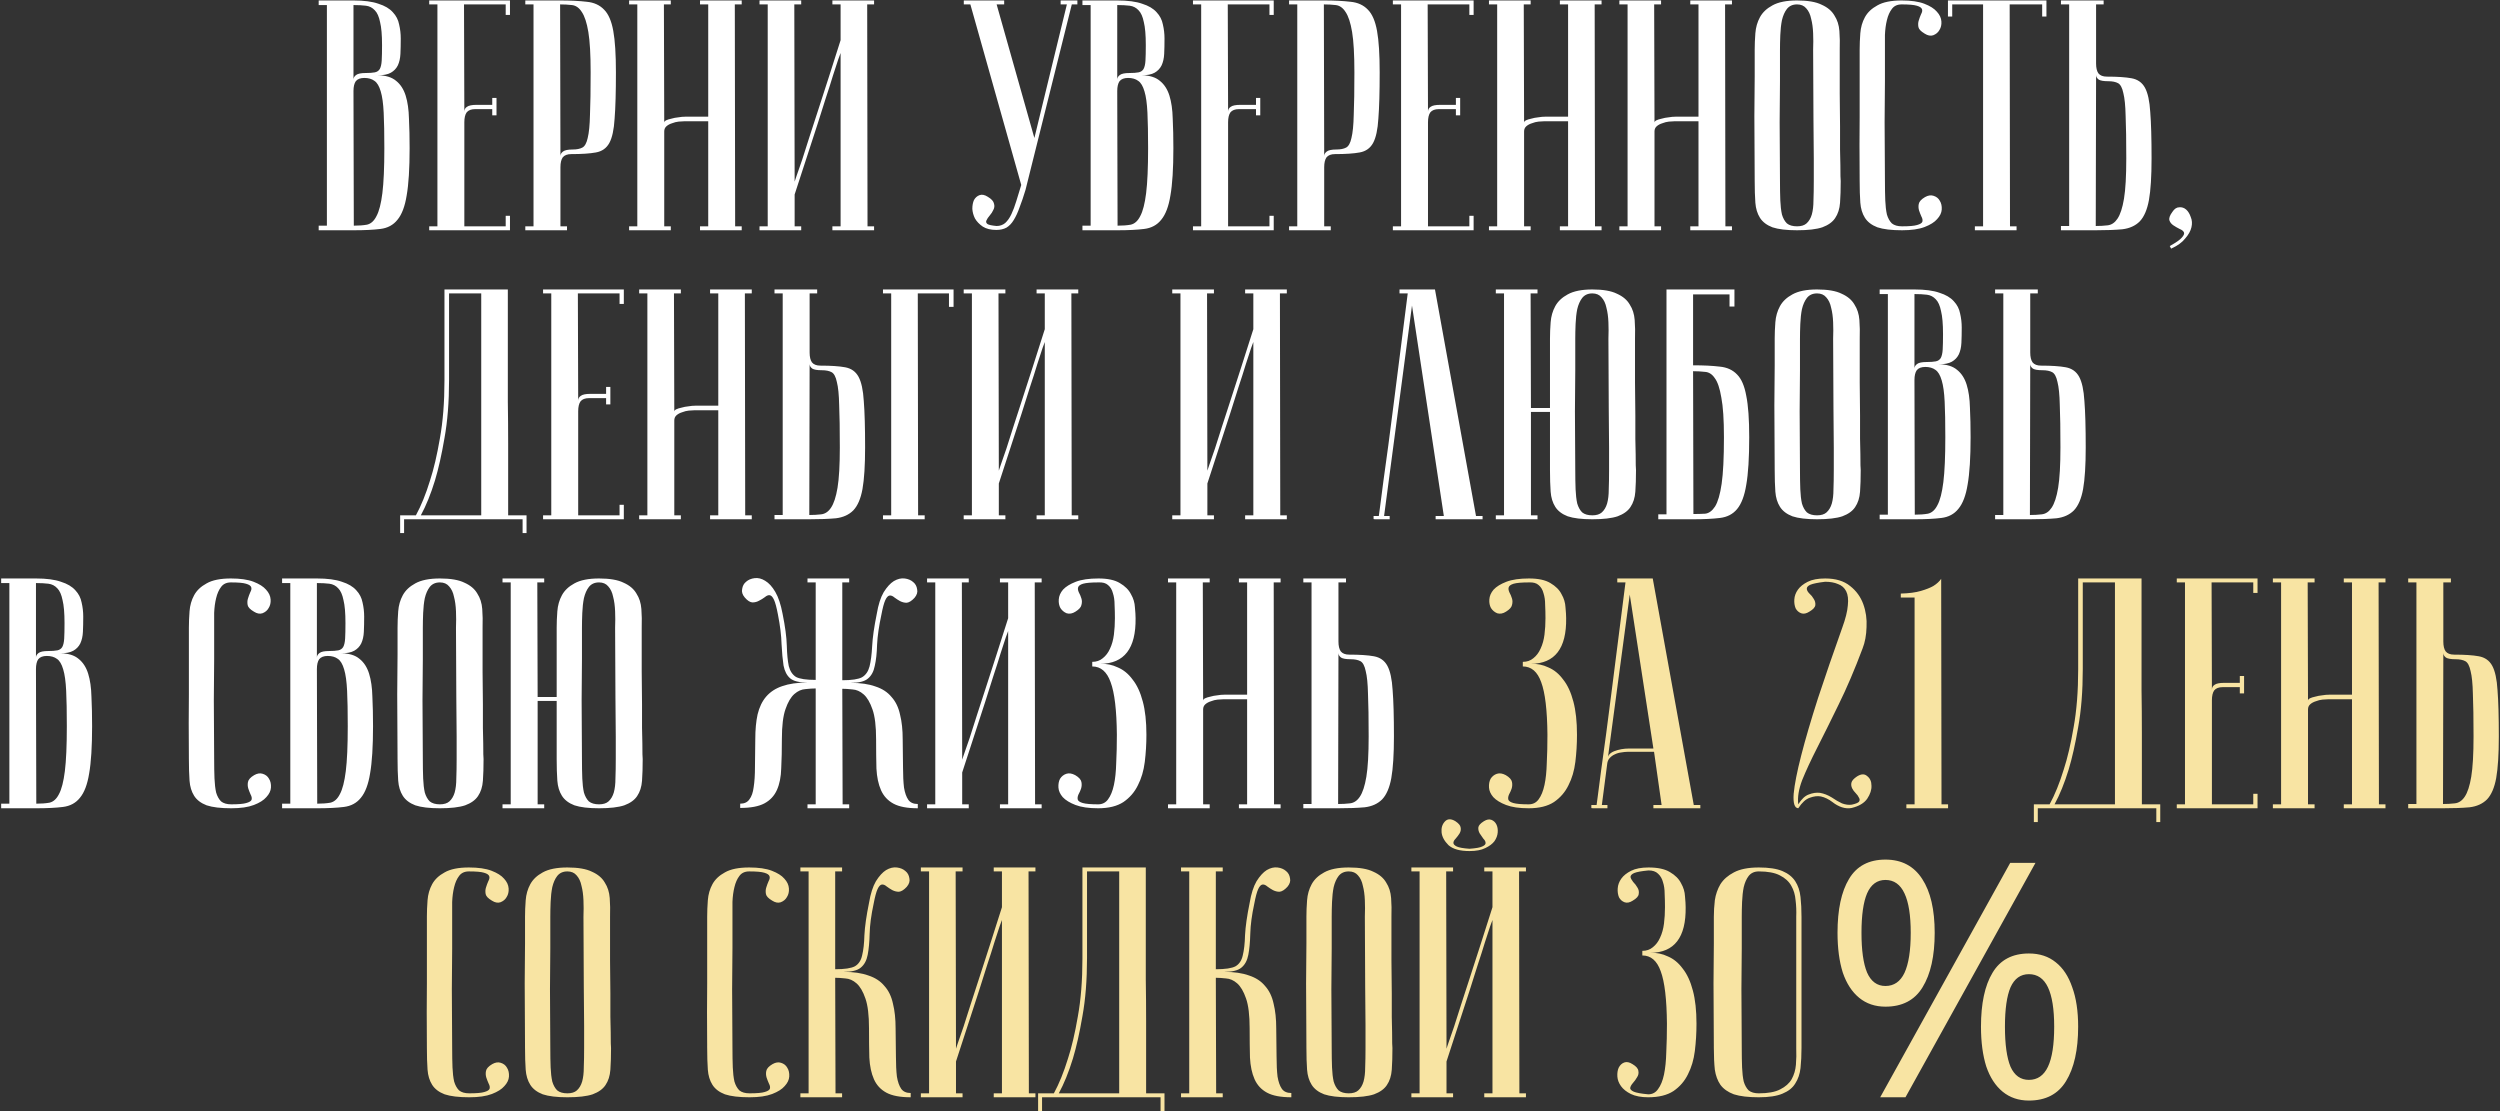 <?xml version="1.0" encoding="UTF-8"?> <svg xmlns="http://www.w3.org/2000/svg" width="1064" height="473" viewBox="0 0 1064 473" fill="none"><rect x="0" y="0" width="1064" height="473" fill="#333333" stroke="none"/><path d="M150.581 96.044C152.724 96.044 154.586 95.904 156.17 95.625C157.847 95.252 159.197 94.041 160.222 91.992C161.34 89.943 162.178 86.683 162.737 82.212C163.296 77.741 163.575 71.36 163.575 63.07C163.575 56.829 163.482 51.8 163.296 47.98C163.109 44.068 162.69 41.041 162.038 38.899C161.386 36.663 160.501 35.173 159.383 34.428C158.266 33.589 156.822 33.17 155.052 33.17C153.376 33.17 152.165 33.636 151.419 34.567C150.767 35.499 150.441 36.896 150.441 38.759L150.581 96.044ZM135.631 0.196H150.441C154.912 0.196 158.452 0.662 161.06 1.594C163.761 2.432 165.811 3.643 167.208 5.226C168.605 6.717 169.49 8.44 169.862 10.396C170.328 12.352 170.561 14.355 170.561 16.404C170.561 18.826 170.514 21.015 170.421 22.971C170.328 24.834 169.956 26.464 169.304 27.861C168.652 29.165 167.673 30.19 166.369 30.935C165.065 31.68 163.202 32.053 160.781 32.053C164.134 32.053 166.742 32.844 168.605 34.428C170.468 35.918 171.818 38.014 172.657 40.715C173.495 43.416 173.961 46.676 174.054 50.495C174.24 54.314 174.333 58.506 174.333 63.07C174.333 71.733 173.914 78.439 173.076 83.19C172.331 87.847 171.027 91.293 169.164 93.529C167.394 95.764 164.972 97.069 161.898 97.441C158.918 97.814 155.145 98 150.581 98H135.631V96.044H139.124V2.153H135.631V0.196ZM150.441 33.869C150.441 33.124 150.814 32.472 151.559 31.913C152.304 31.354 153.655 31.075 155.611 31.075C157.288 31.075 158.592 30.981 159.523 30.795C160.455 30.609 161.153 30.143 161.619 29.398C162.085 28.559 162.364 27.349 162.457 25.765C162.55 24.182 162.597 21.993 162.597 19.198C162.597 14.914 162.318 11.653 161.759 9.418C161.293 7.089 160.548 5.413 159.523 4.388C158.499 3.27 157.241 2.618 155.751 2.432C154.26 2.246 152.491 2.153 150.441 2.153V33.869ZM217.043 0.196V6.344H215.226V1.873H197.482L197.622 47.561C197.622 46.63 197.994 45.931 198.74 45.465C199.485 44.907 200.835 44.627 202.791 44.627H209.498V41.693H211.314V49.098H209.498V46.444H202.233C200.556 46.444 199.345 46.909 198.6 47.841C197.948 48.772 197.622 50.169 197.622 52.032V96.323H215.226V91.852H217.043V98H182.672V96.323H186.165V1.873H182.672V0.196H217.043ZM238.383 1.873L238.522 66.423C238.522 65.678 238.895 65.026 239.64 64.467C240.385 63.908 241.736 63.629 243.692 63.629C245.462 63.629 246.859 63.35 247.884 62.791C248.908 62.232 249.653 60.881 250.119 58.739C250.678 56.503 251.004 53.197 251.097 48.819C251.283 44.441 251.377 38.433 251.377 30.795C251.377 23.25 251.051 17.522 250.399 13.61C249.747 9.697 248.815 6.856 247.604 5.087C246.486 3.317 245.089 2.339 243.413 2.153C241.829 1.966 240.153 1.873 238.383 1.873ZM238.383 0.196C242.854 0.196 246.626 0.383 249.7 0.755C252.774 1.035 255.242 2.153 257.105 4.109C258.968 5.972 260.272 8.999 261.017 13.19C261.762 17.289 262.135 23.157 262.135 30.795C262.135 39.271 261.949 45.838 261.576 50.495C261.297 55.153 260.552 58.599 259.341 60.835C258.13 63.07 256.22 64.421 253.612 64.886C251.097 65.352 247.604 65.585 243.133 65.585C241.457 65.585 240.246 66.051 239.5 66.982C238.848 67.914 238.522 69.311 238.522 71.174V96.323H241.317V98H223.572V96.323H227.065V1.873H223.572V0.196H238.383ZM301.42 51.613H291.221C290.662 51.613 289.87 51.66 288.845 51.753C287.914 51.846 286.982 52.079 286.051 52.452C285.12 52.731 284.328 53.15 283.676 53.709C283.024 54.268 282.698 55.013 282.698 55.944V96.323H285.492V98H267.748V96.323H271.241V1.873H267.748V0.196H285.492V1.873H282.558L282.698 52.172C282.698 51.8 282.977 51.474 283.536 51.194C284.095 50.915 284.84 50.682 285.772 50.495C286.703 50.216 287.681 50.03 288.706 49.937C289.73 49.75 290.755 49.657 291.78 49.657H301.42V1.873H297.927V0.196H315.672V1.873H312.737L312.877 96.323H315.672V98H297.927V96.323H301.42V51.613ZM357.759 22.552C357.759 22.552 357.433 23.436 356.781 25.206C356.222 26.883 355.477 29.165 354.545 32.053C353.707 34.847 352.682 38.06 351.471 41.693C350.354 45.326 349.189 49.005 347.978 52.731C345.091 61.58 341.831 71.593 338.198 82.771V96.323H340.992V98H323.248V96.323H326.741V1.873H323.248V0.196H340.992V1.873H338.058L338.198 77.322C338.198 77.322 338.477 76.483 339.036 74.807C339.688 73.037 340.48 70.755 341.411 67.96C342.343 65.073 343.368 61.859 344.485 58.32C345.696 54.687 346.907 50.961 348.118 47.142C351.006 38.293 354.219 28.28 357.759 17.102V1.873H354.266V0.196H372.01V1.873H369.076L369.216 96.323H372.01V98H354.266V96.323H357.759V22.552ZM424.164 96.184C425.561 96.184 426.772 95.764 427.796 94.926C428.821 93.995 429.706 92.737 430.451 91.154C431.196 89.57 431.895 87.707 432.547 85.565C433.199 83.423 433.897 81.141 434.642 78.719L412.986 1.873H410.192V0.196H427.377V1.873H424.164L440.231 58.739L454.063 1.873H451.409V0.196H458.534V1.873H456.159L436.459 80.814C435.62 83.609 434.782 86.077 433.944 88.22C433.199 90.362 432.36 92.178 431.429 93.669C430.591 95.066 429.566 96.137 428.355 96.882C427.144 97.534 425.7 97.86 424.024 97.86C421.695 97.86 419.786 97.394 418.295 96.463C416.805 95.439 415.687 94.274 414.942 92.97C414.29 91.666 413.917 90.315 413.824 88.918C413.824 87.428 414.057 86.17 414.523 85.146C415.082 84.121 415.874 83.423 416.898 83.05C417.923 82.677 419.087 82.91 420.391 83.749C421.975 84.68 422.859 85.658 423.046 86.683C423.325 87.614 423.232 88.499 422.766 89.337C422.394 90.176 421.881 90.968 421.229 91.713C420.577 92.458 420.112 93.156 419.832 93.808C419.553 94.367 419.692 94.88 420.251 95.345C420.81 95.718 422.114 95.997 424.164 96.184ZM475.636 96.044C477.778 96.044 479.641 95.904 481.225 95.625C482.901 95.252 484.252 94.041 485.277 91.992C486.394 89.943 487.233 86.683 487.791 82.212C488.35 77.741 488.63 71.36 488.63 63.07C488.63 56.829 488.537 51.8 488.35 47.98C488.164 44.068 487.745 41.041 487.093 38.899C486.441 36.663 485.556 35.173 484.438 34.428C483.32 33.589 481.877 33.17 480.107 33.17C478.43 33.17 477.219 33.636 476.474 34.567C475.822 35.499 475.496 36.896 475.496 38.759L475.636 96.044ZM460.686 0.196H475.496C479.967 0.196 483.507 0.662 486.115 1.594C488.816 2.432 490.865 3.643 492.262 5.226C493.66 6.717 494.545 8.44 494.917 10.396C495.383 12.352 495.616 14.355 495.616 16.404C495.616 18.826 495.569 21.015 495.476 22.971C495.383 24.834 495.01 26.464 494.358 27.861C493.706 29.165 492.728 30.19 491.424 30.935C490.12 31.68 488.257 32.053 485.835 32.053C489.189 32.053 491.797 32.844 493.66 34.428C495.523 35.918 496.873 38.014 497.712 40.715C498.55 43.416 499.016 46.676 499.109 50.495C499.295 54.314 499.388 58.506 499.388 63.07C499.388 71.733 498.969 78.439 498.131 83.19C497.386 87.847 496.081 91.293 494.219 93.529C492.449 95.764 490.027 97.069 486.953 97.441C483.972 97.814 480.2 98 475.636 98H460.686V96.044H464.179V2.153H460.686V0.196ZM475.496 33.869C475.496 33.124 475.869 32.472 476.614 31.913C477.359 31.354 478.71 31.075 480.666 31.075C482.342 31.075 483.646 30.981 484.578 30.795C485.509 30.609 486.208 30.143 486.674 29.398C487.139 28.559 487.419 27.349 487.512 25.765C487.605 24.182 487.652 21.993 487.652 19.198C487.652 14.914 487.372 11.653 486.813 9.418C486.348 7.089 485.603 5.413 484.578 4.388C483.553 3.27 482.296 2.618 480.805 2.432C479.315 2.246 477.545 2.153 475.496 2.153V33.869ZM542.098 0.196V6.344H540.281V1.873H522.537L522.677 47.561C522.677 46.63 523.049 45.931 523.794 45.465C524.539 44.907 525.89 44.627 527.846 44.627H534.553V41.693H536.369V49.098H534.553V46.444H527.287C525.611 46.444 524.4 46.909 523.655 47.841C523.003 48.772 522.677 50.169 522.677 52.032V96.323H540.281V91.852H542.098V98H507.727V96.323H511.22V1.873H507.727V0.196H542.098ZM563.437 1.873L563.577 66.423C563.577 65.678 563.95 65.026 564.695 64.467C565.44 63.908 566.791 63.629 568.747 63.629C570.517 63.629 571.914 63.35 572.938 62.791C573.963 62.232 574.708 60.881 575.174 58.739C575.733 56.503 576.059 53.197 576.152 48.819C576.338 44.441 576.431 38.433 576.431 30.795C576.431 23.25 576.105 17.522 575.453 13.61C574.801 9.697 573.87 6.856 572.659 5.087C571.541 3.317 570.144 2.339 568.467 2.153C566.884 1.966 565.207 1.873 563.437 1.873ZM563.437 0.196C567.908 0.196 571.681 0.383 574.755 0.755C577.829 1.035 580.297 2.153 582.16 4.109C584.023 5.972 585.327 8.999 586.072 13.19C586.817 17.289 587.19 23.157 587.19 30.795C587.19 39.271 587.003 45.838 586.631 50.495C586.351 55.153 585.606 58.599 584.395 60.835C583.184 63.07 581.275 64.421 578.667 64.886C576.152 65.352 572.659 65.585 568.188 65.585C566.511 65.585 565.3 66.051 564.555 66.982C563.903 67.914 563.577 69.311 563.577 71.174V96.323H566.372V98H548.627V96.323H552.12V1.873H548.627V0.196H563.437ZM627.173 0.196V6.344H625.357V1.873H607.613L607.752 47.561C607.752 46.63 608.125 45.931 608.87 45.465C609.615 44.907 610.966 44.627 612.922 44.627H619.629V41.693H621.445V49.098H619.629V46.444H612.363C610.687 46.444 609.476 46.909 608.73 47.841C608.078 48.772 607.752 50.169 607.752 52.032V96.323H625.357V91.852H627.173V98H592.802V96.323H596.295V1.873H592.802V0.196H627.173ZM667.375 51.613H657.176C656.617 51.613 655.825 51.66 654.801 51.753C653.869 51.846 652.938 52.079 652.006 52.452C651.075 52.731 650.283 53.15 649.631 53.709C648.979 54.268 648.653 55.013 648.653 55.944V96.323H651.447V98H633.703V96.323H637.196V1.873H633.703V0.196H651.447V1.873H648.513L648.653 52.172C648.653 51.8 648.933 51.474 649.491 51.194C650.05 50.915 650.795 50.682 651.727 50.495C652.658 50.216 653.636 50.03 654.661 49.937C655.686 49.75 656.71 49.657 657.735 49.657H667.375V1.873H663.882V0.196H681.627V1.873H678.693L678.832 96.323H681.627V98H663.882V96.323H667.375V51.613ZM722.876 51.613H712.676C712.117 51.613 711.326 51.66 710.301 51.753C709.37 51.846 708.438 52.079 707.507 52.452C706.575 52.731 705.783 53.15 705.131 53.709C704.479 54.268 704.153 55.013 704.153 55.944V96.323H706.948V98H689.203V96.323H692.696V1.873H689.203V0.196H706.948V1.873H704.014L704.153 52.172C704.153 51.8 704.433 51.474 704.992 51.194C705.551 50.915 706.296 50.682 707.227 50.495C708.159 50.216 709.137 50.03 710.161 49.937C711.186 49.75 712.21 49.657 713.235 49.657H722.876V1.873H719.383V0.196H737.127V1.873H734.193L734.333 96.323H737.127V98H719.383V96.323H722.876V51.613ZM746.799 77.042C746.706 65.865 746.66 56.69 746.66 49.517C746.753 42.345 746.799 36.663 746.799 32.472V21.154C746.799 18.919 746.893 16.59 747.079 14.168C747.265 11.653 747.917 9.371 749.035 7.322C750.153 5.273 751.922 3.596 754.344 2.292C756.859 0.895 760.352 0.196 764.823 0.196C769.387 0.196 772.88 0.802 775.302 2.013C777.817 3.131 779.633 4.668 780.751 6.624C781.962 8.487 782.661 10.675 782.847 13.19C783.033 15.705 783.08 18.36 782.987 21.154C782.987 28.233 782.987 34.474 782.987 39.877C783.08 45.186 783.126 49.843 783.126 53.849C783.126 57.761 783.126 61.068 783.126 63.769C783.22 66.47 783.266 68.659 783.266 70.336C783.266 74.341 783.313 76.576 783.406 77.042C783.406 80.582 783.313 83.656 783.126 86.264C782.94 88.872 782.242 91.061 781.031 92.83C779.913 94.507 778.097 95.811 775.582 96.743C773.067 97.581 769.481 98 764.823 98C760.352 98 756.859 97.581 754.344 96.743C751.922 95.811 750.153 94.46 749.035 92.691C747.917 90.921 747.265 88.778 747.079 86.264C746.893 83.656 746.799 80.582 746.799 77.042ZM757.558 77.042C757.558 80.116 757.604 82.864 757.698 85.285C757.791 87.614 758.024 89.617 758.396 91.293C758.862 92.877 759.56 94.134 760.492 95.066C761.517 95.904 762.96 96.323 764.823 96.323C766.593 96.323 767.944 95.904 768.875 95.066C769.9 94.134 770.645 92.877 771.111 91.293C771.576 89.617 771.809 87.614 771.809 85.285C771.902 82.864 771.949 80.116 771.949 77.042V67.541C771.949 63.629 771.902 58.04 771.809 50.775C771.809 43.416 771.763 33.543 771.669 21.154C771.763 18.733 771.763 16.404 771.669 14.168C771.576 11.84 771.297 9.791 770.831 8.021C770.459 6.158 769.76 4.668 768.735 3.55C767.804 2.432 766.5 1.873 764.823 1.873C762.96 1.873 761.517 2.525 760.492 3.829C759.56 5.04 758.862 6.624 758.396 8.58C758.024 10.443 757.791 12.538 757.698 14.867C757.604 17.102 757.558 19.198 757.558 21.154V34.567C757.558 39.132 757.511 44.953 757.418 52.032C757.418 59.018 757.465 67.355 757.558 77.042ZM809.495 96.323C812.569 96.323 814.711 96.137 815.922 95.764C817.226 95.392 817.971 94.926 818.158 94.367C818.344 93.715 818.204 92.97 817.739 92.132C817.366 91.293 817.04 90.455 816.761 89.617C816.481 88.685 816.434 87.754 816.621 86.823C816.807 85.798 817.692 84.82 819.275 83.888C820.579 83.143 821.79 82.957 822.908 83.329C824.119 83.702 825.004 84.401 825.563 85.425C826.215 86.45 826.494 87.707 826.401 89.198C826.308 90.595 825.656 91.945 824.445 93.249C823.327 94.554 821.558 95.671 819.136 96.603C816.714 97.534 813.5 98 809.495 98C805.024 98 801.531 97.581 799.016 96.743C796.594 95.811 794.825 94.46 793.707 92.691C792.589 90.921 791.937 88.778 791.751 86.264C791.564 83.656 791.471 80.582 791.471 77.042C791.378 65.865 791.378 56.69 791.471 49.517C791.471 42.345 791.471 36.663 791.471 32.472V21.154C791.471 18.919 791.564 16.59 791.751 14.168C791.937 11.653 792.589 9.371 793.707 7.322C794.825 5.273 796.594 3.596 799.016 2.292C801.438 0.895 804.884 0.196 809.355 0.196C813.361 0.196 816.574 0.662 818.996 1.594C821.418 2.525 823.188 3.643 824.305 4.947C825.516 6.251 826.168 7.648 826.261 9.139C826.355 10.536 826.075 11.747 825.423 12.771C824.864 13.796 823.979 14.541 822.768 15.007C821.651 15.379 820.44 15.146 819.136 14.308C817.552 13.377 816.667 12.445 816.481 11.514C816.295 10.489 816.341 9.558 816.621 8.719C816.9 7.788 817.226 6.903 817.599 6.065C818.065 5.226 818.204 4.528 818.018 3.969C817.832 3.317 817.087 2.805 815.782 2.432C814.572 2.059 812.429 1.873 809.355 1.873C807.492 1.873 806.095 2.525 805.164 3.829C804.232 5.04 803.534 6.624 803.068 8.58C802.602 10.443 802.323 12.538 802.23 14.867C802.23 17.102 802.23 19.198 802.23 21.154V34.567C802.23 39.132 802.183 44.953 802.09 52.032C802.09 59.018 802.137 67.355 802.23 77.042C802.23 80.116 802.276 82.864 802.369 85.285C802.463 87.614 802.695 89.617 803.068 91.293C803.534 92.877 804.232 94.134 805.164 95.066C806.188 95.904 807.632 96.323 809.495 96.323ZM870.964 0.196V7.043H869.148V1.873H855.315L855.455 96.323H858.249V98H840.505V96.323H843.998V1.873H830.864V7.043H829.048V0.196H870.964ZM891.952 96.184C893.722 96.184 895.399 96.091 896.982 95.904C898.659 95.718 900.056 94.787 901.174 93.11C902.385 91.34 903.316 88.499 903.968 84.587C904.62 80.675 904.946 74.946 904.946 67.401C904.946 59.764 904.853 53.756 904.667 49.378C904.574 45 904.248 41.74 903.689 39.597C903.223 37.362 902.478 35.965 901.453 35.406C900.429 34.847 899.032 34.567 897.262 34.567C895.306 34.567 893.955 34.335 893.21 33.869C892.465 33.31 892.092 32.658 892.092 31.913L891.952 96.184ZM877.142 98V96.184H880.635V1.873H877.142V0.196H895.306V1.873H892.092V27.023C892.092 28.886 892.418 30.283 893.07 31.214C893.815 32.146 895.026 32.611 896.703 32.611C901.174 32.611 904.667 32.844 907.182 33.31C909.79 33.776 911.699 35.126 912.91 37.362C914.121 39.597 914.866 43.044 915.146 47.701C915.518 52.358 915.705 58.925 915.705 67.401C915.705 75.04 915.332 80.954 914.587 85.146C913.842 89.244 912.538 92.272 910.675 94.228C908.812 96.091 906.344 97.208 903.27 97.581C900.196 97.86 896.423 98 891.952 98H877.142ZM923.455 104.707C926.156 103.216 927.879 102.005 928.624 101.074C929.463 100.142 929.742 99.397 929.463 98.838C929.183 98.279 928.578 97.814 927.646 97.441C926.715 96.975 925.83 96.463 924.992 95.904C924.153 95.345 923.595 94.647 923.315 93.808C923.036 92.877 923.455 91.666 924.573 90.176C925.411 88.872 926.389 88.22 927.507 88.22C928.624 88.126 929.602 88.453 930.441 89.198C931.279 89.943 931.931 91.014 932.397 92.411C932.956 93.715 933.049 95.159 932.676 96.743C932.304 98.326 931.419 99.909 930.022 101.493C928.718 103.17 926.715 104.613 924.014 105.824L923.455 104.707ZM216.131 123.196C216.131 123.196 216.131 124.594 216.131 127.388C216.131 130.089 216.131 133.675 216.131 138.146C216.131 142.617 216.131 147.741 216.131 153.516C216.131 159.198 216.131 165.019 216.131 170.98C216.224 176.942 216.271 182.81 216.271 188.585C216.271 194.267 216.271 199.39 216.271 203.954C216.271 208.425 216.271 212.105 216.271 214.992C216.271 217.786 216.271 219.23 216.271 219.323H224.095V226.868H222.418V221H171.979V226.868H170.303V219.323H177.009C179.245 215.225 181.248 210.288 183.017 204.513C184.601 199.67 185.998 193.708 187.209 186.629C188.513 179.457 189.165 171.213 189.165 161.899V123.196H216.131ZM191.121 124.873V161.759C191.121 171.074 190.469 179.317 189.165 186.489C187.954 193.568 186.603 199.576 185.113 204.513C183.343 210.288 181.341 215.225 179.105 219.323H204.814V124.873H191.121ZM265.5 123.196V129.344H263.683V124.873H245.939L246.079 170.561C246.079 169.63 246.451 168.931 247.197 168.466C247.942 167.907 249.292 167.627 251.248 167.627H257.955V164.693H259.771V172.098H257.955V169.444H250.689C249.013 169.444 247.802 169.909 247.057 170.841C246.405 171.772 246.079 173.169 246.079 175.032V219.323H263.683V214.852H265.5V221H231.129V219.323H234.622V124.873H231.129V123.196H265.5ZM305.702 174.613H295.502C294.943 174.613 294.152 174.66 293.127 174.753C292.196 174.846 291.264 175.079 290.333 175.452C289.401 175.731 288.609 176.15 287.957 176.709C287.305 177.268 286.979 178.013 286.979 178.944V219.323H289.774V221H272.029V219.323H275.522V124.873H272.029V123.196H289.774V124.873H286.84L286.979 175.172C286.979 174.799 287.259 174.473 287.818 174.194C288.377 173.915 289.122 173.682 290.053 173.495C290.985 173.216 291.963 173.03 292.987 172.937C294.012 172.75 295.037 172.657 296.061 172.657H305.702V124.873H302.209V123.196H319.953V124.873H317.019L317.159 219.323H319.953V221H302.209V219.323H305.702V174.613ZM344.436 219.184C346.205 219.184 347.882 219.091 349.466 218.904C351.142 218.718 352.539 217.786 353.657 216.11C354.868 214.34 355.799 211.499 356.451 207.587C357.104 203.675 357.43 197.946 357.43 190.401C357.43 182.763 357.336 176.756 357.15 172.378C357.057 168 356.731 164.74 356.172 162.597C355.706 160.362 354.961 158.965 353.937 158.406C352.912 157.847 351.515 157.567 349.745 157.567C347.789 157.567 346.438 157.335 345.693 156.869C344.948 156.31 344.575 155.658 344.575 154.913L344.436 219.184ZM329.625 221V219.184H333.118V124.873H329.625V123.196H347.789V124.873H344.575V150.023C344.575 151.886 344.901 153.283 345.553 154.214C346.299 155.146 347.509 155.611 349.186 155.611C353.657 155.611 357.15 155.844 359.665 156.31C362.273 156.776 364.183 158.126 365.394 160.362C366.604 162.597 367.35 166.044 367.629 170.701C368.002 175.358 368.188 181.925 368.188 190.401C368.188 198.039 367.815 203.954 367.07 208.146C366.325 212.244 365.021 215.272 363.158 217.228C361.295 219.091 358.827 220.208 355.753 220.581C352.679 220.86 348.907 221 344.436 221H329.625ZM405.838 123.196V130.602H403.882V124.873H390.609L390.748 219.323H393.543V221H375.798V219.323H379.291V124.873H375.798V123.196H405.838ZM444.66 145.552C444.66 145.552 444.334 146.436 443.682 148.206C443.123 149.883 442.378 152.165 441.447 155.052C440.608 157.847 439.584 161.06 438.373 164.693C437.255 168.326 436.091 172.005 434.88 175.731C431.992 184.58 428.732 194.593 425.1 205.771V219.323H427.894V221H410.15V219.323H413.643V124.873H410.15V123.196H427.894V124.873H424.96L425.1 200.322C425.1 200.322 425.379 199.483 425.938 197.807C426.59 196.037 427.382 193.755 428.313 190.96C429.245 188.073 430.269 184.859 431.387 181.32C432.598 177.687 433.809 173.961 435.02 170.142C437.907 161.293 441.121 151.28 444.66 140.103V124.873H441.167V123.196H458.912V124.873H455.977L456.117 219.323H458.912V221H441.167V219.323H444.66V145.552ZM533.42 145.552C533.42 145.552 533.094 146.436 532.442 148.206C531.883 149.883 531.138 152.165 530.207 155.052C529.368 157.847 528.344 161.06 527.133 164.693C526.015 168.326 524.851 172.005 523.64 175.731C520.752 184.58 517.492 194.593 513.859 205.771V219.323H516.654V221H498.91V219.323H502.402V124.873H498.91V123.196H516.654V124.873H513.72L513.859 200.322C513.859 200.322 514.139 199.483 514.698 197.807C515.35 196.037 516.142 193.755 517.073 190.96C518.004 188.073 519.029 184.859 520.147 181.32C521.358 177.687 522.569 173.961 523.78 170.142C526.667 161.293 529.881 151.28 533.42 140.103V124.873H529.927V123.196H547.672V124.873H544.737L544.877 219.323H547.672V221H529.927V219.323H533.42V145.552ZM610.723 123.196L628.188 219.603H630.982V221H611.003V219.603H614.496L600.943 130.043L589.067 219.603H591.442V221C591.162 221 590.604 221 589.765 221C589.02 221 588.275 221 587.53 221C586.785 221 586.133 221 585.574 221C584.922 221 584.596 220.953 584.596 220.86V219.603H586.831C586.831 219.51 587.017 218.112 587.39 215.411C587.763 212.617 588.228 209.031 588.787 204.653C589.439 200.182 590.138 195.105 590.883 189.423C591.628 183.742 592.373 177.966 593.118 172.098C594.888 158.219 596.891 142.478 599.126 124.873H595.633V123.196H610.723ZM659.674 144.154C659.674 141.919 659.767 139.59 659.953 137.168C660.14 134.653 660.792 132.371 661.91 130.322C663.027 128.273 664.797 126.596 667.219 125.292C669.734 123.895 673.227 123.196 677.698 123.196C682.262 123.196 685.755 123.802 688.177 125.013C690.692 126.131 692.508 127.668 693.626 129.624C694.837 131.487 695.535 133.675 695.722 136.19C695.908 138.705 695.954 141.36 695.861 144.154C695.861 151.234 695.861 157.474 695.861 162.877C695.954 168.186 696.001 172.843 696.001 176.849C696.001 180.761 696.001 184.068 696.001 186.769C696.094 189.47 696.141 191.659 696.141 193.336C696.141 197.341 696.187 199.576 696.28 200.042C696.28 203.582 696.187 206.655 696.001 209.264C695.815 211.872 695.116 214.061 693.905 215.83C692.788 217.507 690.971 218.811 688.456 219.743C685.941 220.581 682.355 221 677.698 221C673.227 221 669.734 220.581 667.219 219.743C664.797 218.811 663.027 217.46 661.91 215.691C660.792 213.921 660.14 211.779 659.953 209.264C659.767 206.655 659.674 203.582 659.674 200.042V175.312H651.57V219.323H654.365V221H636.62V219.323H640.113V124.873H636.62V123.196H654.365V124.873H651.431L651.57 173.635H655.762H659.674V144.154ZM670.432 200.042C670.432 203.116 670.479 205.864 670.572 208.286C670.665 210.614 670.898 212.617 671.271 214.293C671.736 215.877 672.435 217.134 673.367 218.066C674.391 218.904 675.835 219.323 677.698 219.323C679.468 219.323 680.818 218.904 681.75 218.066C682.774 217.134 683.519 215.877 683.985 214.293C684.451 212.617 684.684 210.614 684.684 208.286C684.777 205.864 684.824 203.116 684.824 200.042V190.541C684.824 186.629 684.777 181.04 684.684 173.775C684.684 166.416 684.637 156.543 684.544 144.154C684.637 141.733 684.637 139.404 684.544 137.168C684.451 134.84 684.171 132.791 683.706 131.021C683.333 129.158 682.635 127.668 681.61 126.55C680.679 125.432 679.374 124.873 677.698 124.873C675.835 124.873 674.391 125.525 673.367 126.829C672.435 128.04 671.736 129.624 671.271 131.58C670.898 133.443 670.665 135.538 670.572 137.867C670.479 140.103 670.432 142.198 670.432 144.154V157.567C670.432 162.132 670.386 167.953 670.293 175.032C670.293 182.018 670.339 190.355 670.432 200.042ZM720.575 155.472C725.046 155.472 728.819 155.658 731.893 156.031C734.966 156.31 737.435 157.428 739.298 159.384C741.161 161.247 742.465 164.274 743.21 168.466C744.048 172.564 744.467 178.432 744.467 186.07C744.467 194.826 744.048 201.579 743.21 206.329C742.465 210.987 741.161 214.433 739.298 216.669C737.528 218.811 735.106 220.069 732.032 220.441C728.958 220.814 725.186 221 720.715 221H705.765V218.904H709.258V123.196H738.18V130.462H736.084V125.292H720.575V155.472ZM720.715 218.764C722.485 218.764 724.161 218.718 725.745 218.625C727.328 218.438 728.726 217.414 729.936 215.551C731.147 213.595 732.079 210.381 732.731 205.91C733.383 201.439 733.709 194.826 733.709 186.07C733.709 178.618 733.336 172.983 732.591 169.164C731.939 165.252 731.008 162.504 729.797 160.921C728.679 159.244 727.282 158.359 725.605 158.266C724.022 158.08 722.345 157.987 720.575 157.987L720.715 218.764ZM755.311 200.042C755.218 188.865 755.171 179.69 755.171 172.517C755.264 165.345 755.311 159.663 755.311 155.472V144.154C755.311 141.919 755.404 139.59 755.59 137.168C755.776 134.653 756.429 132.371 757.546 130.322C758.664 128.273 760.434 126.596 762.856 125.292C765.371 123.895 768.864 123.196 773.335 123.196C777.899 123.196 781.392 123.802 783.813 125.013C786.328 126.131 788.145 127.668 789.263 129.624C790.473 131.487 791.172 133.675 791.358 136.19C791.545 138.705 791.591 141.36 791.498 144.154C791.498 151.234 791.498 157.474 791.498 162.877C791.591 168.186 791.638 172.843 791.638 176.849C791.638 180.761 791.638 184.068 791.638 186.769C791.731 189.47 791.777 191.659 791.777 193.336C791.777 197.341 791.824 199.576 791.917 200.042C791.917 203.582 791.824 206.655 791.638 209.264C791.451 211.872 790.753 214.061 789.542 215.83C788.424 217.507 786.608 218.811 784.093 219.743C781.578 220.581 777.992 221 773.335 221C768.864 221 765.371 220.581 762.856 219.743C760.434 218.811 758.664 217.46 757.546 215.691C756.429 213.921 755.776 211.779 755.59 209.264C755.404 206.655 755.311 203.582 755.311 200.042ZM766.069 200.042C766.069 203.116 766.116 205.864 766.209 208.286C766.302 210.614 766.535 212.617 766.907 214.293C767.373 215.877 768.072 217.134 769.003 218.066C770.028 218.904 771.472 219.323 773.335 219.323C775.104 219.323 776.455 218.904 777.386 218.066C778.411 217.134 779.156 215.877 779.622 214.293C780.088 212.617 780.321 210.614 780.321 208.286C780.414 205.864 780.46 203.116 780.46 200.042V190.541C780.46 186.629 780.414 181.04 780.321 173.775C780.321 166.416 780.274 156.543 780.181 144.154C780.274 141.733 780.274 139.404 780.181 137.168C780.088 134.84 779.808 132.791 779.342 131.021C778.97 129.158 778.271 127.668 777.247 126.55C776.315 125.432 775.011 124.873 773.335 124.873C771.472 124.873 770.028 125.525 769.003 126.829C768.072 128.04 767.373 129.624 766.907 131.58C766.535 133.443 766.302 135.538 766.209 137.867C766.116 140.103 766.069 142.198 766.069 144.154V157.567C766.069 162.132 766.023 167.953 765.929 175.032C765.929 182.018 765.976 190.355 766.069 200.042ZM814.933 219.044C817.075 219.044 818.938 218.904 820.521 218.625C822.198 218.252 823.549 217.041 824.573 214.992C825.691 212.943 826.529 209.683 827.088 205.212C827.647 200.741 827.927 194.36 827.927 186.07C827.927 179.829 827.833 174.799 827.647 170.98C827.461 167.068 827.042 164.041 826.39 161.899C825.738 159.663 824.853 158.173 823.735 157.428C822.617 156.589 821.173 156.17 819.404 156.17C817.727 156.17 816.516 156.636 815.771 157.567C815.119 158.499 814.793 159.896 814.793 161.759L814.933 219.044ZM799.983 123.196H814.793C819.264 123.196 822.804 123.662 825.412 124.594C828.113 125.432 830.162 126.643 831.559 128.226C832.956 129.717 833.841 131.44 834.214 133.396C834.68 135.352 834.913 137.355 834.913 139.404C834.913 141.826 834.866 144.015 834.773 145.971C834.68 147.834 834.307 149.464 833.655 150.861C833.003 152.165 832.025 153.19 830.721 153.935C829.417 154.68 827.554 155.052 825.132 155.052C828.485 155.052 831.094 155.844 832.956 157.428C834.819 158.918 836.17 161.014 837.008 163.715C837.847 166.416 838.312 169.676 838.406 173.495C838.592 177.314 838.685 181.506 838.685 186.07C838.685 194.733 838.266 201.439 837.427 206.19C836.682 210.847 835.378 214.293 833.515 216.529C831.746 218.764 829.324 220.069 826.25 220.441C823.269 220.814 819.497 221 814.933 221H799.983V219.044H803.476V125.153H799.983V123.196ZM814.793 156.869C814.793 156.124 815.166 155.472 815.911 154.913C816.656 154.354 818.007 154.074 819.963 154.074C821.639 154.074 822.943 153.981 823.875 153.795C824.806 153.609 825.505 153.143 825.971 152.398C826.436 151.56 826.716 150.349 826.809 148.765C826.902 147.182 826.949 144.993 826.949 142.198C826.949 137.914 826.669 134.653 826.11 132.418C825.645 130.089 824.899 128.413 823.875 127.388C822.85 126.27 821.593 125.618 820.102 125.432C818.612 125.246 816.842 125.153 814.793 125.153V156.869ZM863.929 219.184C865.699 219.184 867.376 219.091 868.959 218.904C870.636 218.718 872.033 217.786 873.151 216.11C874.362 214.34 875.293 211.499 875.945 207.587C876.597 203.675 876.923 197.946 876.923 190.401C876.923 182.763 876.83 176.756 876.644 172.378C876.551 168 876.225 164.74 875.666 162.597C875.2 160.362 874.455 158.965 873.43 158.406C872.406 157.847 871.009 157.567 869.239 157.567C867.283 157.567 865.932 157.335 865.187 156.869C864.442 156.31 864.069 155.658 864.069 154.913L863.929 219.184ZM849.119 221V219.184H852.612V124.873H849.119V123.196H867.283V124.873H864.069V150.023C864.069 151.886 864.395 153.283 865.047 154.214C865.792 155.146 867.003 155.611 868.68 155.611C873.151 155.611 876.644 155.844 879.159 156.31C881.767 156.776 883.676 158.126 884.887 160.362C886.098 162.597 886.843 166.044 887.123 170.701C887.495 175.358 887.682 181.925 887.682 190.401C887.682 198.039 887.309 203.954 886.564 208.146C885.819 212.244 884.515 215.272 882.652 217.228C880.789 219.091 878.32 220.208 875.247 220.581C872.173 220.86 868.4 221 863.929 221H849.119ZM15.446 342.044C17.589 342.044 19.452 341.904 21.035 341.625C22.712 341.252 24.062 340.041 25.087 337.992C26.205 335.943 27.043 332.683 27.602 328.212C28.161 323.741 28.44 317.36 28.44 309.07C28.44 302.829 28.347 297.799 28.161 293.98C27.975 290.068 27.555 287.041 26.903 284.899C26.251 282.663 25.366 281.173 24.249 280.428C23.131 279.589 21.687 279.17 19.917 279.17C18.241 279.17 17.03 279.636 16.285 280.567C15.633 281.499 15.307 282.896 15.307 284.759L15.446 342.044ZM0.496 246.196H15.307C19.778 246.196 23.317 246.662 25.925 247.594C28.627 248.432 30.676 249.643 32.073 251.226C33.47 252.717 34.355 254.44 34.728 256.396C35.193 258.352 35.426 260.355 35.426 262.404C35.426 264.826 35.38 267.015 35.287 268.971C35.193 270.834 34.821 272.464 34.169 273.861C33.517 275.165 32.539 276.19 31.235 276.935C29.931 277.68 28.068 278.052 25.646 278.052C28.999 278.052 31.607 278.844 33.47 280.428C35.333 281.918 36.684 284.014 37.522 286.715C38.36 289.416 38.826 292.676 38.919 296.495C39.106 300.314 39.199 304.506 39.199 309.07C39.199 317.733 38.779 324.439 37.941 329.19C37.196 333.847 35.892 337.293 34.029 339.529C32.259 341.764 29.837 343.069 26.764 343.441C23.783 343.814 20.011 344 15.446 344H0.496V342.044H3.989V248.153H0.496V246.196ZM15.307 279.869C15.307 279.124 15.679 278.472 16.424 277.913C17.17 277.354 18.52 277.074 20.476 277.074C22.153 277.074 23.457 276.981 24.389 276.795C25.32 276.609 26.018 276.143 26.484 275.398C26.95 274.56 27.229 273.349 27.323 271.765C27.416 270.182 27.462 267.993 27.462 265.198C27.462 260.914 27.183 257.653 26.624 255.418C26.158 253.089 25.413 251.413 24.389 250.388C23.364 249.27 22.106 248.618 20.616 248.432C19.126 248.246 17.356 248.153 15.307 248.153V279.869ZM98.411 342.323C101.485 342.323 103.627 342.137 104.838 341.764C106.142 341.392 106.888 340.926 107.074 340.367C107.26 339.715 107.12 338.97 106.655 338.132C106.282 337.293 105.956 336.455 105.677 335.617C105.397 334.685 105.351 333.754 105.537 332.822C105.723 331.798 106.608 330.82 108.192 329.888C109.496 329.143 110.707 328.957 111.824 329.329C113.035 329.702 113.92 330.401 114.479 331.425C115.131 332.45 115.41 333.707 115.317 335.198C115.224 336.595 114.572 337.945 113.361 339.25C112.244 340.554 110.474 341.671 108.052 342.603C105.63 343.534 102.417 344 98.411 344C93.94 344 90.447 343.581 87.932 342.743C85.511 341.811 83.741 340.46 82.623 338.691C81.505 336.921 80.853 334.779 80.667 332.264C80.481 329.655 80.388 326.582 80.388 323.042C80.294 311.865 80.294 302.69 80.388 295.517C80.388 288.345 80.388 282.663 80.388 278.472V267.154C80.388 264.919 80.481 262.59 80.667 260.168C80.853 257.653 81.505 255.371 82.623 253.322C83.741 251.273 85.511 249.596 87.932 248.292C90.354 246.895 93.801 246.196 98.272 246.196C102.277 246.196 105.49 246.662 107.912 247.594C110.334 248.525 112.104 249.643 113.222 250.947C114.432 252.251 115.084 253.648 115.178 255.139C115.271 256.536 114.991 257.747 114.339 258.771C113.78 259.796 112.896 260.541 111.685 261.007C110.567 261.379 109.356 261.146 108.052 260.308C106.468 259.377 105.584 258.445 105.397 257.514C105.211 256.489 105.258 255.558 105.537 254.719C105.816 253.788 106.142 252.903 106.515 252.065C106.981 251.226 107.12 250.528 106.934 249.969C106.748 249.317 106.003 248.805 104.699 248.432C103.488 248.059 101.345 247.873 98.272 247.873C96.409 247.873 95.011 248.525 94.08 249.829C93.148 251.04 92.45 252.624 91.984 254.58C91.519 256.443 91.239 258.538 91.146 260.867C91.146 263.103 91.146 265.198 91.146 267.154V280.567C91.146 285.132 91.099 290.953 91.006 298.032C91.006 305.018 91.053 313.355 91.146 323.042C91.146 326.116 91.192 328.864 91.286 331.286C91.379 333.614 91.612 335.617 91.984 337.293C92.45 338.877 93.148 340.134 94.08 341.066C95.105 341.904 96.548 342.323 98.411 342.323ZM135.01 342.044C137.152 342.044 139.015 341.904 140.599 341.625C142.276 341.252 143.626 340.041 144.651 337.992C145.768 335.943 146.607 332.683 147.166 328.212C147.725 323.741 148.004 317.36 148.004 309.07C148.004 302.829 147.911 297.799 147.725 293.98C147.538 290.068 147.119 287.041 146.467 284.899C145.815 282.663 144.93 281.173 143.812 280.428C142.695 279.589 141.251 279.17 139.481 279.17C137.804 279.17 136.594 279.636 135.848 280.567C135.196 281.499 134.87 282.896 134.87 284.759L135.01 342.044ZM120.06 246.196H134.87C139.341 246.196 142.881 246.662 145.489 247.594C148.19 248.432 150.24 249.643 151.637 251.226C153.034 252.717 153.919 254.44 154.291 256.396C154.757 258.352 154.99 260.355 154.99 262.404C154.99 264.826 154.943 267.015 154.85 268.971C154.757 270.834 154.385 272.464 153.732 273.861C153.08 275.165 152.102 276.19 150.798 276.935C149.494 277.68 147.631 278.052 145.21 278.052C148.563 278.052 151.171 278.844 153.034 280.428C154.897 281.918 156.247 284.014 157.086 286.715C157.924 289.416 158.39 292.676 158.483 296.495C158.669 300.314 158.762 304.506 158.762 309.07C158.762 317.733 158.343 324.439 157.505 329.19C156.76 333.847 155.456 337.293 153.593 339.529C151.823 341.764 149.401 343.069 146.327 343.441C143.347 343.814 139.574 344 135.01 344H120.06V342.044H123.553V248.153H120.06V246.196ZM134.87 279.869C134.87 279.124 135.243 278.472 135.988 277.913C136.733 277.354 138.084 277.074 140.04 277.074C141.717 277.074 143.021 276.981 143.952 276.795C144.884 276.609 145.582 276.143 146.048 275.398C146.514 274.56 146.793 273.349 146.886 271.765C146.979 270.182 147.026 267.993 147.026 265.198C147.026 260.914 146.747 257.653 146.188 255.418C145.722 253.089 144.977 251.413 143.952 250.388C142.928 249.27 141.67 248.618 140.18 248.432C138.689 248.246 136.92 248.153 134.87 248.153V279.869ZM169.197 323.042C169.103 311.865 169.057 302.69 169.057 295.517C169.15 288.345 169.197 282.663 169.197 278.472V267.154C169.197 264.919 169.29 262.59 169.476 260.168C169.662 257.653 170.314 255.371 171.432 253.322C172.55 251.273 174.32 249.596 176.741 248.292C179.256 246.895 182.749 246.196 187.22 246.196C191.785 246.196 195.278 246.802 197.699 248.013C200.214 249.131 202.031 250.668 203.148 252.624C204.359 254.487 205.058 256.675 205.244 259.19C205.43 261.705 205.477 264.36 205.384 267.154C205.384 274.234 205.384 280.474 205.384 285.877C205.477 291.186 205.524 295.843 205.524 299.849C205.524 303.761 205.524 307.068 205.524 309.769C205.617 312.47 205.663 314.659 205.663 316.336C205.663 320.341 205.71 322.576 205.803 323.042C205.803 326.582 205.71 329.655 205.524 332.264C205.337 334.872 204.639 337.061 203.428 338.83C202.31 340.507 200.494 341.811 197.979 342.743C195.464 343.581 191.878 344 187.22 344C182.749 344 179.256 343.581 176.741 342.743C174.32 341.811 172.55 340.46 171.432 338.691C170.314 336.921 169.662 334.779 169.476 332.264C169.29 329.655 169.197 326.582 169.197 323.042ZM179.955 323.042C179.955 326.116 180.002 328.864 180.095 331.286C180.188 333.614 180.421 335.617 180.793 337.293C181.259 338.877 181.958 340.134 182.889 341.066C183.914 341.904 185.357 342.323 187.22 342.323C188.99 342.323 190.341 341.904 191.272 341.066C192.297 340.134 193.042 338.877 193.508 337.293C193.973 335.617 194.206 333.614 194.206 331.286C194.299 328.864 194.346 326.116 194.346 323.042V313.541C194.346 309.629 194.299 304.04 194.206 296.775C194.206 289.416 194.16 279.543 194.067 267.154C194.16 264.733 194.16 262.404 194.067 260.168C193.973 257.84 193.694 255.791 193.228 254.021C192.856 252.158 192.157 250.668 191.133 249.55C190.201 248.432 188.897 247.873 187.22 247.873C185.357 247.873 183.914 248.525 182.889 249.829C181.958 251.04 181.259 252.624 180.793 254.58C180.421 256.443 180.188 258.538 180.095 260.867C180.002 263.103 179.955 265.198 179.955 267.154V280.567C179.955 285.132 179.908 290.953 179.815 298.032C179.815 305.018 179.862 313.355 179.955 323.042ZM236.922 267.154C236.922 264.919 237.015 262.59 237.202 260.168C237.388 257.653 238.04 255.371 239.158 253.322C240.275 251.273 242.045 249.596 244.467 248.292C246.982 246.895 250.475 246.196 254.946 246.196C259.51 246.196 263.003 246.802 265.425 248.013C267.94 249.131 269.756 250.668 270.874 252.624C272.085 254.487 272.784 256.675 272.97 259.19C273.156 261.705 273.203 264.36 273.11 267.154C273.11 274.234 273.11 280.474 273.11 285.877C273.203 291.186 273.249 295.843 273.249 299.849C273.249 303.761 273.249 307.068 273.249 309.769C273.342 312.47 273.389 314.659 273.389 316.336C273.389 320.341 273.436 322.576 273.529 323.042C273.529 326.582 273.436 329.655 273.249 332.264C273.063 334.872 272.364 337.061 271.153 338.83C270.036 340.507 268.219 341.811 265.704 342.743C263.189 343.581 259.603 344 254.946 344C250.475 344 246.982 343.581 244.467 342.743C242.045 341.811 240.275 340.46 239.158 338.691C238.04 336.921 237.388 334.779 237.202 332.264C237.015 329.655 236.922 326.582 236.922 323.042V298.312H228.819V342.323H231.613V344H213.869V342.323H217.362V247.873H213.869V246.196H231.613V247.873H228.679L228.819 296.635H233.01H236.922V267.154ZM247.681 323.042C247.681 326.116 247.727 328.864 247.82 331.286C247.913 333.614 248.146 335.617 248.519 337.293C248.985 338.877 249.683 340.134 250.615 341.066C251.639 341.904 253.083 342.323 254.946 342.323C256.716 342.323 258.066 341.904 258.998 341.066C260.022 340.134 260.768 338.877 261.233 337.293C261.699 335.617 261.932 333.614 261.932 331.286C262.025 328.864 262.072 326.116 262.072 323.042V313.541C262.072 309.629 262.025 304.04 261.932 296.775C261.932 289.416 261.885 279.543 261.792 267.154C261.885 264.733 261.885 262.404 261.792 260.168C261.699 257.84 261.42 255.791 260.954 254.021C260.581 252.158 259.883 250.668 258.858 249.55C257.927 248.432 256.623 247.873 254.946 247.873C253.083 247.873 251.639 248.525 250.615 249.829C249.683 251.04 248.985 252.624 248.519 254.58C248.146 256.443 247.913 258.538 247.82 260.867C247.727 263.103 247.681 265.198 247.681 267.154V280.567C247.681 285.132 247.634 290.953 247.541 298.032C247.541 305.018 247.587 313.355 247.681 323.042ZM358.618 342.323H361.412V344H343.668V342.323H347.161V293.002C345.95 293.002 344.506 293.096 342.829 293.282C341.153 293.375 339.569 294.074 338.079 295.378C336.589 296.682 335.331 298.824 334.307 301.805C333.282 304.692 332.77 308.93 332.77 314.519C332.77 319.177 332.677 323.322 332.49 326.954C332.397 330.587 331.792 333.661 330.674 336.176C329.556 338.691 327.786 340.6 325.365 341.904C322.943 343.208 319.496 343.86 315.025 343.86V342.044C316.795 342.044 318.099 341.438 318.937 340.228C319.869 339.017 320.474 337.293 320.754 335.058C321.126 332.729 321.313 329.842 321.313 326.395C321.313 322.949 321.359 318.99 321.452 314.519C321.452 310.514 321.778 307.021 322.43 304.04C323.176 300.966 324.386 298.452 326.063 296.495C327.833 294.446 330.115 292.956 332.909 292.024C335.797 291 339.383 290.488 343.668 290.488C340.128 290.488 337.66 289.882 336.263 288.671C334.865 287.46 333.934 285.644 333.468 283.222C333.096 280.8 332.816 277.773 332.63 274.14C332.537 270.508 332.024 266.316 331.093 261.566C330.534 258.585 329.975 256.489 329.416 255.278C328.858 254.067 328.252 253.415 327.6 253.322C326.948 253.229 326.249 253.508 325.504 254.16C324.759 254.719 323.921 255.232 322.989 255.697C322.151 256.163 321.22 256.396 320.195 256.396C319.17 256.303 318.099 255.604 316.981 254.3C315.957 253.089 315.584 251.878 315.864 250.668C316.05 249.363 316.609 248.339 317.54 247.594C318.472 246.755 319.683 246.243 321.173 246.057C322.663 245.87 324.154 246.243 325.644 247.175C327.227 248.106 328.671 249.689 329.975 251.925C331.279 254.16 332.304 257.234 333.049 261.146C334.167 266.642 334.772 271.206 334.865 274.839C334.959 278.379 335.238 281.266 335.704 283.502C336.263 285.644 337.287 287.181 338.778 288.112C340.361 288.951 343.155 289.37 347.161 289.37V247.873H343.668V246.196H361.412V247.873H358.478V289.509C362.483 289.509 365.278 289.09 366.861 288.252C368.445 287.321 369.516 285.784 370.075 283.641C370.634 281.406 371.006 278.518 371.192 274.979C371.379 271.346 372.031 266.782 373.149 261.286C373.801 257.374 374.779 254.3 376.083 252.065C377.48 249.829 378.924 248.246 380.414 247.314C381.997 246.383 383.534 246.01 385.025 246.196C386.515 246.383 387.726 246.895 388.657 247.733C389.589 248.479 390.148 249.503 390.334 250.807C390.613 252.018 390.241 253.229 389.216 254.44C388.005 255.744 386.888 256.443 385.863 256.536C384.932 256.536 384 256.303 383.069 255.837C382.23 255.371 381.439 254.859 380.693 254.3C379.948 253.648 379.25 253.369 378.598 253.462C377.946 253.555 377.34 254.207 376.781 255.418C376.222 256.629 375.663 258.725 375.105 261.705C374.08 266.456 373.475 270.647 373.288 274.28C373.195 277.913 372.869 280.94 372.31 283.362C371.844 285.784 370.866 287.6 369.376 288.811C367.979 290.022 365.511 290.627 361.971 290.627C366.256 290.627 369.795 291.14 372.59 292.164C375.477 293.096 377.759 294.586 379.436 296.635C381.206 298.591 382.417 301.106 383.069 304.18C383.814 307.161 384.186 310.654 384.186 314.659C384.279 319.13 384.326 323.089 384.326 326.535C384.326 329.981 384.466 332.869 384.745 335.198C385.118 337.433 385.723 339.156 386.562 340.367C387.4 341.578 388.751 342.184 390.613 342.184V344C386.142 344 382.696 343.348 380.274 342.044C377.852 340.74 376.083 338.83 374.965 336.315C373.847 333.8 373.195 330.727 373.009 327.094C372.916 323.461 372.869 319.316 372.869 314.659C372.869 309.07 372.357 304.832 371.332 301.944C370.308 298.964 369.05 296.821 367.56 295.517C366.069 294.213 364.486 293.515 362.809 293.422C361.133 293.235 359.689 293.142 358.478 293.142L358.618 342.323ZM429.07 268.552C429.07 268.552 428.744 269.436 428.092 271.206C427.533 272.883 426.788 275.165 425.857 278.052C425.018 280.847 423.994 284.06 422.783 287.693C421.665 291.326 420.501 295.005 419.29 298.731C416.402 307.58 413.142 317.593 409.509 328.771V342.323H412.304V344H394.559V342.323H398.052V247.873H394.559V246.196H412.304V247.873H409.37L409.509 323.322C409.509 323.322 409.789 322.483 410.348 320.807C411 319.037 411.791 316.755 412.723 313.96C413.654 311.073 414.679 307.859 415.797 304.32C417.008 300.687 418.219 296.961 419.429 293.142C422.317 284.293 425.531 274.28 429.07 263.103V247.873H425.577V246.196H443.321V247.873H440.387L440.527 342.323H443.321V344H425.577V342.323H429.07V268.552ZM467.375 342.323C469.145 342.323 470.542 341.625 471.567 340.228C472.684 338.737 473.523 336.688 474.082 334.08C474.64 331.472 474.966 328.351 475.06 324.719C475.246 321.086 475.339 317.081 475.339 312.703C475.246 302.271 474.361 294.819 472.684 290.348C471.101 285.877 468.493 283.641 464.86 283.641V281.685C466.63 281.685 468.12 281.173 469.331 280.148C470.635 279.124 471.66 277.773 472.405 276.096C473.243 274.327 473.802 272.324 474.082 270.088C474.361 267.853 474.501 265.524 474.501 263.103C474.501 261.146 474.454 259.237 474.361 257.374C474.361 255.511 474.128 253.881 473.662 252.484C473.29 250.994 472.591 249.829 471.567 248.991C470.635 248.153 469.284 247.78 467.515 247.873C464.441 247.873 462.252 248.059 460.948 248.432C459.737 248.805 459.038 249.317 458.852 249.969C458.666 250.528 458.759 251.226 459.132 252.065C459.597 252.903 459.97 253.788 460.249 254.719C460.529 255.558 460.529 256.489 460.249 257.514C460.063 258.445 459.225 259.377 457.734 260.308C456.43 261.146 455.173 261.379 453.962 261.007C452.844 260.541 451.959 259.796 451.307 258.771C450.748 257.747 450.516 256.536 450.609 255.139C450.702 253.648 451.307 252.251 452.425 250.947C453.636 249.643 455.452 248.525 457.874 247.594C460.296 246.662 463.509 246.196 467.515 246.196C471.427 246.196 474.454 246.849 476.596 248.153C478.832 249.457 480.415 251.04 481.347 252.903C482.372 254.673 482.93 256.536 483.024 258.492C483.21 260.448 483.303 261.985 483.303 263.103C483.489 275.957 478.506 282.43 468.353 282.524C470.961 282.43 473.43 282.943 475.758 284.06C478.18 285.085 480.276 286.808 482.046 289.23C483.908 291.559 485.352 294.679 486.377 298.591C487.401 302.41 487.914 307.114 487.914 312.703C487.914 316.615 487.681 320.481 487.215 324.3C486.749 328.025 485.771 331.332 484.281 334.22C482.884 337.107 480.835 339.482 478.133 341.345C475.432 343.115 471.846 344 467.375 344C463.37 344 460.156 343.534 457.734 342.603C455.313 341.671 453.496 340.554 452.285 339.25C451.168 337.945 450.562 336.595 450.469 335.198C450.376 333.707 450.609 332.45 451.168 331.425C451.82 330.401 452.704 329.702 453.822 329.329C454.94 328.957 456.197 329.143 457.595 329.888C459.178 330.82 460.063 331.798 460.249 332.822C460.436 333.754 460.389 334.685 460.11 335.617C459.83 336.455 459.458 337.293 458.992 338.132C458.619 338.97 458.526 339.715 458.712 340.367C458.899 340.926 459.597 341.392 460.808 341.764C462.112 342.137 464.301 342.323 467.375 342.323ZM530.773 297.613H520.573C520.014 297.613 519.223 297.66 518.198 297.753C517.266 297.846 516.335 298.079 515.404 298.452C514.472 298.731 513.68 299.15 513.028 299.709C512.376 300.268 512.05 301.013 512.05 301.944V342.323H514.845V344H497.1V342.323H500.593V247.873H497.1V246.196H514.845V247.873H511.911L512.05 298.172C512.05 297.799 512.33 297.473 512.889 297.194C513.447 296.915 514.193 296.682 515.124 296.495C516.056 296.216 517.034 296.03 518.058 295.937C519.083 295.75 520.107 295.657 521.132 295.657H530.773V247.873H527.28V246.196H545.024V247.873H542.09L542.23 342.323H545.024V344H527.28V342.323H530.773V297.613ZM569.506 342.184C571.276 342.184 572.953 342.091 574.536 341.904C576.213 341.718 577.61 340.786 578.728 339.11C579.939 337.34 580.87 334.499 581.522 330.587C582.174 326.675 582.5 320.946 582.5 313.401C582.5 305.763 582.407 299.756 582.221 295.378C582.128 291 581.802 287.74 581.243 285.597C580.777 283.362 580.032 281.965 579.007 281.406C577.983 280.847 576.586 280.567 574.816 280.567C572.86 280.567 571.509 280.335 570.764 279.869C570.019 279.31 569.646 278.658 569.646 277.913L569.506 342.184ZM554.696 344V342.184H558.189V247.873H554.696V246.196H572.86V247.873H569.646V273.023C569.646 274.886 569.972 276.283 570.624 277.214C571.369 278.146 572.58 278.611 574.257 278.611C578.728 278.611 582.221 278.844 584.736 279.31C587.344 279.776 589.253 281.126 590.464 283.362C591.675 285.597 592.42 289.044 592.7 293.701C593.072 298.358 593.259 304.925 593.259 313.401C593.259 321.039 592.886 326.954 592.141 331.146C591.396 335.244 590.092 338.272 588.229 340.228C586.366 342.091 583.898 343.208 580.824 343.581C577.75 343.86 573.978 344 569.506 344H554.696Z" fill="white"></path><path d="M650.626 342.323C652.395 342.323 653.793 341.625 654.817 340.228C655.935 338.737 656.773 336.688 657.332 334.08C657.891 331.472 658.217 328.351 658.31 324.719C658.496 321.086 658.59 317.081 658.59 312.703C658.496 302.271 657.612 294.819 655.935 290.348C654.351 285.877 651.743 283.641 648.111 283.641V281.685C649.88 281.685 651.371 281.173 652.582 280.148C653.886 279.124 654.91 277.773 655.655 276.096C656.494 274.327 657.053 272.324 657.332 270.088C657.612 267.853 657.751 265.524 657.751 263.103C657.751 261.146 657.705 259.237 657.612 257.374C657.612 255.511 657.379 253.881 656.913 252.484C656.54 250.994 655.842 249.829 654.817 248.991C653.886 248.153 652.535 247.78 650.765 247.873C647.691 247.873 645.503 248.059 644.198 248.432C642.988 248.805 642.289 249.317 642.103 249.969C641.916 250.528 642.01 251.226 642.382 252.065C642.848 252.903 643.22 253.788 643.5 254.719C643.779 255.558 643.779 256.489 643.5 257.514C643.314 258.445 642.475 259.377 640.985 260.308C639.681 261.146 638.423 261.379 637.213 261.007C636.095 260.541 635.21 259.796 634.558 258.771C633.999 257.747 633.766 256.536 633.859 255.139C633.952 253.648 634.558 252.251 635.676 250.947C636.887 249.643 638.703 248.525 641.125 247.594C643.546 246.662 646.76 246.196 650.765 246.196C654.677 246.196 657.705 246.849 659.847 248.153C662.083 249.457 663.666 251.04 664.598 252.903C665.622 254.673 666.181 256.536 666.274 258.492C666.46 260.448 666.554 261.985 666.554 263.103C666.74 275.957 661.757 282.43 651.604 282.524C654.212 282.43 656.68 282.943 659.009 284.06C661.431 285.085 663.526 286.808 665.296 289.23C667.159 291.559 668.603 294.679 669.627 298.591C670.652 302.41 671.164 307.114 671.164 312.703C671.164 316.615 670.931 320.481 670.466 324.3C670 328.025 669.022 331.332 667.532 334.22C666.134 337.107 664.085 339.482 661.384 341.345C658.683 343.115 655.097 344 650.626 344C646.62 344 643.407 343.534 640.985 342.603C638.563 341.671 636.747 340.554 635.536 339.25C634.418 337.945 633.813 336.595 633.72 335.198C633.626 333.707 633.859 332.45 634.418 331.425C635.07 330.401 635.955 329.702 637.073 329.329C638.191 328.957 639.448 329.143 640.845 329.888C642.429 330.82 643.314 331.798 643.5 332.822C643.686 333.754 643.64 334.685 643.36 335.617C643.081 336.455 642.708 337.293 642.242 338.132C641.87 338.97 641.777 339.715 641.963 340.367C642.149 340.926 642.848 341.392 644.059 341.764C645.363 342.137 647.552 342.323 650.626 342.323ZM703.684 318.571L693.624 253.043L684.263 322.902C684.263 321.505 685.194 320.434 687.057 319.689C689.013 318.944 691.109 318.571 693.345 318.571H703.684ZM703.963 319.968H692.786C691.948 319.968 691.016 320.061 689.991 320.248C689.06 320.341 688.129 320.62 687.197 321.086C686.359 321.459 685.614 322.017 684.962 322.763C684.403 323.415 684.077 324.3 683.984 325.417L681.748 342.603H684.123V344C683.844 344 683.285 344 682.447 344C681.701 344 680.956 344 680.211 344C679.466 344 678.814 344 678.255 344C677.603 344 677.277 343.953 677.277 343.86V342.603H679.513C679.513 342.51 679.699 341.112 680.071 338.411C680.444 335.617 680.91 332.031 681.469 327.653C682.121 323.182 682.819 318.105 683.564 312.423C684.31 306.742 685.055 300.966 685.8 295.098C687.57 281.219 689.572 265.478 691.808 247.873H688.315V246.196H703.405L720.869 342.603H723.664V344H703.684V342.603H707.177L703.963 319.968ZM788.114 343.86C786.81 344.14 785.412 344.047 783.922 343.581C782.525 343.115 781.174 342.37 779.87 341.345C778.287 340.134 776.657 339.343 774.98 338.97C773.583 338.691 771.999 338.877 770.23 339.529C768.553 340.088 766.923 341.578 765.339 344C763.756 343.907 763.104 341.858 763.383 337.852C763.756 333.847 764.827 328.398 766.597 321.505C768.367 314.612 770.742 306.509 773.723 297.194C776.796 287.879 780.243 277.866 784.062 267.154C785.459 263.335 786.251 260.168 786.437 257.653C786.716 255.139 786.484 253.136 785.738 251.646C784.993 250.155 783.829 249.131 782.245 248.572C780.755 247.92 778.939 247.594 776.796 247.594C773.723 247.966 771.627 248.385 770.509 248.851C769.484 249.317 768.972 249.876 768.972 250.528C768.972 251.18 769.345 251.878 770.09 252.624C770.835 253.276 771.441 254.021 771.906 254.859C772.465 255.697 772.698 256.582 772.605 257.514C772.512 258.445 771.673 259.377 770.09 260.308C768.786 261.146 767.622 261.379 766.597 261.007C765.572 260.634 764.781 259.936 764.222 258.911C763.756 257.793 763.57 256.536 763.663 255.139C763.756 253.648 764.268 252.251 765.2 250.947C766.131 249.643 767.528 248.525 769.391 247.594C771.254 246.662 773.723 246.196 776.796 246.196C781.267 246.196 784.807 247.268 787.415 249.41C790.023 251.459 791.886 254.021 793.004 257.095C794.122 260.168 794.587 263.429 794.401 266.875C794.308 270.321 793.749 273.349 792.724 275.957C789.371 284.899 785.971 292.863 782.525 299.849C779.172 306.742 776.144 312.843 773.443 318.152C770.742 323.461 768.6 328.072 767.016 331.984C765.526 335.896 764.967 339.343 765.339 342.323C766.737 340.088 768.227 338.691 769.81 338.132C771.487 337.48 773.071 337.247 774.561 337.433C776.238 337.713 777.914 338.365 779.591 339.389C781.081 340.414 782.525 341.252 783.922 341.904C785.412 342.463 786.81 342.649 788.114 342.463C789.79 342.091 790.815 341.671 791.188 341.206C791.56 340.647 791.56 340.088 791.188 339.529C790.908 338.877 790.442 338.225 789.79 337.573C789.138 336.921 788.626 336.222 788.253 335.477C787.881 334.639 787.788 333.847 787.974 333.102C788.16 332.264 788.952 331.379 790.349 330.447C792.119 329.329 793.563 329.283 794.68 330.308C795.891 331.239 796.497 332.59 796.497 334.359C796.59 336.129 795.985 337.992 794.68 339.948C793.376 341.811 791.188 343.115 788.114 343.86ZM808.979 254.3V252.624C812.425 252.53 815.266 252.158 817.502 251.506C819.737 250.854 821.507 250.155 822.811 249.41C824.301 248.479 825.419 247.454 826.164 246.336L826.304 342.323H829.098V344H811.354V342.323H814.847V254.3H808.979ZM911.439 246.196C911.439 246.196 911.439 247.594 911.439 250.388C911.439 253.089 911.439 256.675 911.439 261.146C911.439 265.617 911.439 270.741 911.439 276.516C911.439 282.198 911.439 288.019 911.439 293.98C911.532 299.942 911.579 305.81 911.579 311.585C911.579 317.267 911.579 322.39 911.579 326.954C911.579 331.425 911.579 335.105 911.579 337.992C911.579 340.786 911.579 342.23 911.579 342.323H919.403V349.868H917.726V344H867.288V349.868H865.611V342.323H872.317C874.553 338.225 876.556 333.288 878.325 327.513C879.909 322.67 881.306 316.708 882.517 309.629C883.821 302.457 884.473 294.213 884.473 284.899V246.196H911.439ZM886.429 247.873V284.759C886.429 294.074 885.777 302.317 884.473 309.489C883.262 316.568 881.912 322.576 880.421 327.513C878.651 333.288 876.649 338.225 874.413 342.323H900.122V247.873H886.429ZM960.808 246.196V252.344H958.991V247.873H941.247L941.387 293.561C941.387 292.63 941.759 291.931 942.505 291.466C943.25 290.907 944.6 290.627 946.556 290.627H953.263V287.693H955.079V295.098H953.263V292.444H945.998C944.321 292.444 943.11 292.909 942.365 293.841C941.713 294.772 941.387 296.169 941.387 298.032V342.323H958.991V337.852H960.808V344H926.437V342.323H929.93V247.873H926.437V246.196H960.808ZM1001.01 297.613H990.81C990.251 297.613 989.46 297.66 988.435 297.753C987.504 297.846 986.572 298.079 985.641 298.452C984.709 298.731 983.918 299.15 983.266 299.709C982.614 300.268 982.287 301.013 982.287 301.944V342.323H985.082V344H967.338V342.323H970.831V247.873H967.338V246.196H985.082V247.873H982.148L982.287 298.172C982.287 297.799 982.567 297.473 983.126 297.194C983.685 296.915 984.43 296.682 985.361 296.495C986.293 296.216 987.271 296.03 988.295 295.937C989.32 295.75 990.345 295.657 991.369 295.657H1001.01V247.873H997.517V246.196H1015.26V247.873H1012.33L1012.47 342.323H1015.26V344H997.517V342.323H1001.01V297.613ZM1039.74 342.184C1041.51 342.184 1043.19 342.091 1044.77 341.904C1046.45 341.718 1047.85 340.786 1048.97 339.11C1050.18 337.34 1051.11 334.499 1051.76 330.587C1052.41 326.675 1052.74 320.946 1052.74 313.401C1052.74 305.763 1052.64 299.756 1052.46 295.378C1052.37 291 1052.04 287.74 1051.48 285.597C1051.01 283.362 1050.27 281.965 1049.24 281.406C1048.22 280.847 1046.82 280.567 1045.05 280.567C1043.1 280.567 1041.75 280.335 1041 279.869C1040.26 279.31 1039.88 278.658 1039.88 277.913L1039.74 342.184ZM1024.93 344V342.184H1028.43V247.873H1024.93V246.196H1043.1V247.873H1039.88V273.023C1039.88 274.886 1040.21 276.283 1040.86 277.214C1041.61 278.146 1042.82 278.611 1044.49 278.611C1048.97 278.611 1052.46 278.844 1054.97 279.31C1057.58 279.776 1059.49 281.126 1060.7 283.362C1061.91 285.597 1062.66 289.044 1062.94 293.701C1063.31 298.358 1063.5 304.925 1063.5 313.401C1063.5 321.039 1063.12 326.954 1062.38 331.146C1061.63 335.244 1060.33 338.272 1058.47 340.228C1056.6 342.091 1054.13 343.208 1051.06 343.581C1047.99 343.86 1044.21 344 1039.74 344H1024.93ZM199.708 465.323C202.782 465.323 204.924 465.137 206.135 464.764C207.439 464.392 208.184 463.926 208.37 463.367C208.557 462.715 208.417 461.97 207.951 461.132C207.579 460.293 207.253 459.455 206.973 458.617C206.694 457.685 206.647 456.754 206.833 455.822C207.02 454.798 207.905 453.82 209.488 452.888C210.792 452.143 212.003 451.957 213.121 452.329C214.332 452.702 215.217 453.401 215.775 454.425C216.427 455.45 216.707 456.707 216.614 458.198C216.521 459.595 215.869 460.945 214.658 462.25C213.54 463.554 211.77 464.671 209.348 465.603C206.927 466.534 203.713 467 199.708 467C195.237 467 191.744 466.581 189.229 465.743C186.807 464.811 185.037 463.46 183.919 461.691C182.802 459.921 182.15 457.779 181.963 455.264C181.777 452.655 181.684 449.582 181.684 446.042C181.591 434.865 181.591 425.69 181.684 418.517C181.684 411.345 181.684 405.663 181.684 401.472V390.154C181.684 387.919 181.777 385.59 181.963 383.168C182.15 380.653 182.802 378.371 183.919 376.322C185.037 374.273 186.807 372.596 189.229 371.292C191.651 369.895 195.097 369.196 199.568 369.196C203.573 369.196 206.787 369.662 209.209 370.594C211.63 371.525 213.4 372.643 214.518 373.947C215.729 375.251 216.381 376.648 216.474 378.139C216.567 379.536 216.288 380.747 215.636 381.771C215.077 382.796 214.192 383.541 212.981 384.007C211.863 384.379 210.652 384.146 209.348 383.308C207.765 382.377 206.88 381.445 206.694 380.514C206.507 379.489 206.554 378.558 206.833 377.719C207.113 376.788 207.439 375.903 207.811 375.065C208.277 374.226 208.417 373.528 208.231 372.969C208.044 372.317 207.299 371.805 205.995 371.432C204.784 371.059 202.642 370.873 199.568 370.873C197.705 370.873 196.308 371.525 195.376 372.829C194.445 374.04 193.746 375.624 193.281 377.58C192.815 379.443 192.535 381.538 192.442 383.867C192.442 386.103 192.442 388.198 192.442 390.154V403.567C192.442 408.132 192.396 413.953 192.303 421.032C192.303 428.018 192.349 436.355 192.442 446.042C192.442 449.116 192.489 451.864 192.582 454.286C192.675 456.614 192.908 458.617 193.281 460.293C193.746 461.877 194.445 463.134 195.376 464.066C196.401 464.904 197.845 465.323 199.708 465.323ZM223.452 446.042C223.359 434.865 223.313 425.69 223.313 418.517C223.406 411.345 223.452 405.663 223.452 401.472V390.154C223.452 387.919 223.546 385.59 223.732 383.168C223.918 380.653 224.57 378.371 225.688 376.322C226.806 374.273 228.575 372.596 230.997 371.292C233.512 369.895 237.005 369.196 241.476 369.196C246.04 369.196 249.533 369.802 251.955 371.013C254.47 372.131 256.286 373.668 257.404 375.624C258.615 377.487 259.314 379.675 259.5 382.19C259.686 384.705 259.733 387.36 259.64 390.154C259.64 397.234 259.64 403.474 259.64 408.877C259.733 414.186 259.779 418.843 259.779 422.849C259.779 426.761 259.779 430.068 259.779 432.769C259.873 435.47 259.919 437.659 259.919 439.336C259.919 443.341 259.966 445.576 260.059 446.042C260.059 449.582 259.966 452.655 259.779 455.264C259.593 457.872 258.895 460.061 257.684 461.83C256.566 463.507 254.75 464.811 252.235 465.743C249.72 466.581 246.133 467 241.476 467C237.005 467 233.512 466.581 230.997 465.743C228.575 464.811 226.806 463.46 225.688 461.691C224.57 459.921 223.918 457.779 223.732 455.264C223.546 452.655 223.452 449.582 223.452 446.042ZM234.211 446.042C234.211 449.116 234.257 451.864 234.35 454.286C234.444 456.614 234.677 458.617 235.049 460.293C235.515 461.877 236.213 463.134 237.145 464.066C238.169 464.904 239.613 465.323 241.476 465.323C243.246 465.323 244.597 464.904 245.528 464.066C246.553 463.134 247.298 461.877 247.764 460.293C248.229 458.617 248.462 456.614 248.462 454.286C248.555 451.864 248.602 449.116 248.602 446.042V436.541C248.602 432.629 248.555 427.04 248.462 419.775C248.462 412.416 248.416 402.543 248.322 390.154C248.416 387.733 248.416 385.404 248.322 383.168C248.229 380.84 247.95 378.791 247.484 377.021C247.112 375.158 246.413 373.668 245.388 372.55C244.457 371.432 243.153 370.873 241.476 370.873C239.613 370.873 238.169 371.525 237.145 372.829C236.213 374.04 235.515 375.624 235.049 377.58C234.677 379.443 234.444 381.538 234.35 383.867C234.257 386.103 234.211 388.198 234.211 390.154V403.567C234.211 408.132 234.164 413.953 234.071 421.032C234.071 428.018 234.118 436.355 234.211 446.042ZM318.999 465.323C322.072 465.323 324.215 465.137 325.426 464.764C326.73 464.392 327.475 463.926 327.661 463.367C327.847 462.715 327.708 461.97 327.242 461.132C326.869 460.293 326.543 459.455 326.264 458.617C325.985 457.685 325.938 456.754 326.124 455.822C326.311 454.798 327.195 453.82 328.779 452.888C330.083 452.143 331.294 451.957 332.412 452.329C333.623 452.702 334.507 453.401 335.066 454.425C335.718 455.45 335.998 456.707 335.905 458.198C335.811 459.595 335.159 460.945 333.949 462.25C332.831 463.554 331.061 464.671 328.639 465.603C326.217 466.534 323.004 467 318.999 467C314.528 467 311.035 466.581 308.52 465.743C306.098 464.811 304.328 463.46 303.21 461.691C302.093 459.921 301.44 457.779 301.254 455.264C301.068 452.655 300.975 449.582 300.975 446.042C300.882 434.865 300.882 425.69 300.975 418.517C300.975 411.345 300.975 405.663 300.975 401.472V390.154C300.975 387.919 301.068 385.59 301.254 383.168C301.44 380.653 302.093 378.371 303.21 376.322C304.328 374.273 306.098 372.596 308.52 371.292C310.941 369.895 314.388 369.196 318.859 369.196C322.864 369.196 326.078 369.662 328.499 370.594C330.921 371.525 332.691 372.643 333.809 373.947C335.02 375.251 335.672 376.648 335.765 378.139C335.858 379.536 335.579 380.747 334.927 381.771C334.368 382.796 333.483 383.541 332.272 384.007C331.154 384.379 329.943 384.146 328.639 383.308C327.056 382.377 326.171 381.445 325.985 380.514C325.798 379.489 325.845 378.558 326.124 377.719C326.404 376.788 326.73 375.903 327.102 375.065C327.568 374.226 327.708 373.528 327.521 372.969C327.335 372.317 326.59 371.805 325.286 371.432C324.075 371.059 321.933 370.873 318.859 370.873C316.996 370.873 315.599 371.525 314.667 372.829C313.736 374.04 313.037 375.624 312.571 377.58C312.106 379.443 311.826 381.538 311.733 383.867C311.733 386.103 311.733 388.198 311.733 390.154V403.567C311.733 408.132 311.687 413.953 311.593 421.032C311.593 428.018 311.64 436.355 311.733 446.042C311.733 449.116 311.78 451.864 311.873 454.286C311.966 456.614 312.199 458.617 312.571 460.293C313.037 461.877 313.736 463.134 314.667 464.066C315.692 464.904 317.136 465.323 318.999 465.323ZM369.849 384.286C370.501 380.374 371.479 377.3 372.783 375.065C374.18 372.829 375.624 371.246 377.114 370.314C378.698 369.383 380.235 369.01 381.725 369.196C383.215 369.383 384.426 369.895 385.358 370.733C386.289 371.479 386.848 372.503 387.034 373.807C387.314 375.018 386.941 376.229 385.916 377.44C384.706 378.744 383.588 379.443 382.563 379.536C381.632 379.536 380.7 379.303 379.769 378.837C378.93 378.371 378.139 377.859 377.394 377.3C376.648 376.648 375.95 376.369 375.298 376.462C374.646 376.555 374.04 377.207 373.481 378.418C372.923 379.629 372.364 381.725 371.805 384.705C370.78 389.456 370.221 393.647 370.128 397.28C370.035 400.913 369.756 403.94 369.29 406.362C368.824 408.784 367.846 410.6 366.356 411.811C364.959 413.022 362.49 413.627 358.951 413.627C363.235 413.627 366.775 414.14 369.569 415.164C372.457 416.096 374.739 417.586 376.416 419.635C378.185 421.591 379.396 424.106 380.048 427.18C380.793 430.161 381.166 433.654 381.166 437.659C381.259 442.13 381.306 446.089 381.306 449.535C381.306 452.981 381.445 455.869 381.725 458.198C382.097 460.433 382.703 462.156 383.541 463.367C384.38 464.578 385.73 465.184 387.593 465.184V467C383.122 467 379.676 466.348 377.254 465.044C374.832 463.74 373.062 461.83 371.945 459.315C370.827 456.8 370.175 453.727 369.988 450.094C369.895 446.461 369.849 442.316 369.849 437.659C369.849 432.07 369.336 427.832 368.312 424.944C367.287 421.964 366.03 419.821 364.539 418.517C363.049 417.213 361.466 416.515 359.789 416.422C358.112 416.235 356.669 416.142 355.458 416.142L355.597 465.323H358.392V467H340.647V465.323H344.14V370.873H340.647V369.196H358.392V370.873H355.458V412.509C359.463 412.509 362.257 412.09 363.841 411.252C365.424 410.321 366.449 408.784 366.915 406.641C367.474 404.406 367.8 401.518 367.893 397.979C368.079 394.346 368.731 389.782 369.849 384.286ZM426.428 391.552C426.428 391.552 426.102 392.436 425.45 394.206C424.892 395.883 424.146 398.165 423.215 401.052C422.377 403.847 421.352 407.06 420.141 410.693C419.023 414.326 417.859 418.005 416.648 421.731C413.761 430.58 410.5 440.593 406.868 451.771V465.323H409.662V467H391.918V465.323H395.411V370.873H391.918V369.196H409.662V370.873H406.728L406.868 446.322C406.868 446.322 407.147 445.483 407.706 443.807C408.358 442.037 409.15 439.755 410.081 436.96C411.013 434.073 412.037 430.859 413.155 427.32C414.366 423.687 415.577 419.961 416.788 416.142C419.675 407.293 422.889 397.28 426.428 386.103V370.873H422.935V369.196H440.68V370.873H437.746L437.885 465.323H440.68V467H422.935V465.323H426.428V391.552ZM487.647 369.196C487.647 369.196 487.647 370.594 487.647 373.388C487.647 376.089 487.647 379.675 487.647 384.146C487.647 388.617 487.647 393.741 487.647 399.516C487.647 405.198 487.647 411.019 487.647 416.98C487.741 422.942 487.787 428.81 487.787 434.585C487.787 440.267 487.787 445.39 487.787 449.954C487.787 454.425 487.787 458.105 487.787 460.992C487.787 463.786 487.787 465.23 487.787 465.323H495.611V472.868H493.935V467H443.496V472.868H441.819V465.323H448.526C450.761 461.225 452.764 456.288 454.534 450.513C456.117 445.67 457.515 439.708 458.725 432.629C460.03 425.457 460.682 417.213 460.682 407.899V369.196H487.647ZM462.638 370.873V407.759C462.638 417.074 461.986 425.317 460.682 432.489C459.471 439.568 458.12 445.576 456.63 450.513C454.86 456.288 452.857 461.225 450.622 465.323H476.33V370.873H462.638ZM531.847 384.286C532.499 380.374 533.477 377.3 534.781 375.065C536.178 372.829 537.622 371.246 539.112 370.314C540.696 369.383 542.232 369.01 543.723 369.196C545.213 369.383 546.424 369.895 547.356 370.733C548.287 371.479 548.846 372.503 549.032 373.807C549.312 375.018 548.939 376.229 547.914 377.44C546.704 378.744 545.586 379.443 544.561 379.536C543.63 379.536 542.698 379.303 541.767 378.837C540.928 378.371 540.137 377.859 539.392 377.3C538.646 376.648 537.948 376.369 537.296 376.462C536.644 376.555 536.038 377.207 535.479 378.418C534.921 379.629 534.362 381.725 533.803 384.705C532.778 389.456 532.219 393.647 532.126 397.28C532.033 400.913 531.754 403.94 531.288 406.362C530.822 408.784 529.844 410.6 528.354 411.811C526.957 413.022 524.488 413.627 520.949 413.627C525.233 413.627 528.773 414.14 531.567 415.164C534.455 416.096 536.737 417.586 538.413 419.635C540.183 421.591 541.394 424.106 542.046 427.18C542.791 430.161 543.164 433.654 543.164 437.659C543.257 442.13 543.304 446.089 543.304 449.535C543.304 452.981 543.443 455.869 543.723 458.198C544.095 460.433 544.701 462.156 545.539 463.367C546.377 464.578 547.728 465.184 549.591 465.184V467C545.12 467 541.674 466.348 539.252 465.044C536.83 463.74 535.06 461.83 533.942 459.315C532.825 456.8 532.173 453.727 531.986 450.094C531.893 446.461 531.847 442.316 531.847 437.659C531.847 432.07 531.334 427.832 530.31 424.944C529.285 421.964 528.028 419.821 526.537 418.517C525.047 417.213 523.464 416.515 521.787 416.422C520.11 416.235 518.667 416.142 517.456 416.142L517.595 465.323H520.39V467H502.645V465.323H506.138V370.873H502.645V369.196H520.39V370.873H517.456V412.509C521.461 412.509 524.255 412.09 525.839 411.252C527.422 410.321 528.447 408.784 528.913 406.641C529.471 404.406 529.797 401.518 529.891 397.979C530.077 394.346 530.729 389.782 531.847 384.286ZM556.012 446.042C555.918 434.865 555.872 425.69 555.872 418.517C555.965 411.345 556.012 405.663 556.012 401.472V390.154C556.012 387.919 556.105 385.59 556.291 383.168C556.477 380.653 557.129 378.371 558.247 376.322C559.365 374.273 561.135 372.596 563.556 371.292C566.071 369.895 569.564 369.196 574.035 369.196C578.6 369.196 582.092 369.802 584.514 371.013C587.029 372.131 588.846 373.668 589.963 375.624C591.174 377.487 591.873 379.675 592.059 382.19C592.245 384.705 592.292 387.36 592.199 390.154C592.199 397.234 592.199 403.474 592.199 408.877C592.292 414.186 592.339 418.843 592.339 422.849C592.339 426.761 592.339 430.068 592.339 432.769C592.432 435.47 592.478 437.659 592.478 439.336C592.478 443.341 592.525 445.576 592.618 446.042C592.618 449.582 592.525 452.655 592.339 455.264C592.152 457.872 591.454 460.061 590.243 461.83C589.125 463.507 587.309 464.811 584.794 465.743C582.279 466.581 578.693 467 574.035 467C569.564 467 566.071 466.581 563.556 465.743C561.135 464.811 559.365 463.46 558.247 461.691C557.129 459.921 556.477 457.779 556.291 455.264C556.105 452.655 556.012 449.582 556.012 446.042ZM566.77 446.042C566.77 449.116 566.817 451.864 566.91 454.286C567.003 456.614 567.236 458.617 567.608 460.293C568.074 461.877 568.773 463.134 569.704 464.066C570.729 464.904 572.172 465.323 574.035 465.323C575.805 465.323 577.156 464.904 578.087 464.066C579.112 463.134 579.857 461.877 580.323 460.293C580.788 458.617 581.021 456.614 581.021 454.286C581.114 451.864 581.161 449.116 581.161 446.042V436.541C581.161 432.629 581.114 427.04 581.021 419.775C581.021 412.416 580.975 402.543 580.882 390.154C580.975 387.733 580.975 385.404 580.882 383.168C580.788 380.84 580.509 378.791 580.043 377.021C579.671 375.158 578.972 373.668 577.947 372.55C577.016 371.432 575.712 370.873 574.035 370.873C572.172 370.873 570.729 371.525 569.704 372.829C568.773 374.04 568.074 375.624 567.608 377.58C567.236 379.443 567.003 381.538 566.91 383.867C566.817 386.103 566.77 388.198 566.77 390.154V403.567C566.77 408.132 566.723 413.953 566.63 421.032C566.63 428.018 566.677 436.355 566.77 446.042ZM625.414 361.232C628.115 361.046 629.931 360.72 630.863 360.254C631.888 359.789 632.353 359.276 632.26 358.718C632.26 358.159 631.934 357.553 631.282 356.901C630.723 356.156 630.211 355.411 629.745 354.666C629.279 353.827 629.093 352.989 629.186 352.151C629.279 351.312 630.071 350.428 631.561 349.496C632.772 348.751 633.844 348.565 634.775 348.937C635.707 349.31 636.405 349.962 636.871 350.893C637.337 351.825 637.523 352.942 637.43 354.247C637.337 355.551 636.871 356.808 636.033 358.019C635.194 359.137 633.89 360.115 632.12 360.953C630.444 361.791 628.208 362.211 625.414 362.211C621.315 362.211 618.335 361.372 616.472 359.696C614.702 357.926 613.724 356.109 613.538 354.247C613.351 352.384 613.817 350.847 614.935 349.636C616.053 348.425 617.543 348.378 619.406 349.496C620.803 350.428 621.548 351.312 621.641 352.151C621.828 352.989 621.688 353.827 621.222 354.666C620.757 355.411 620.198 356.156 619.546 356.901C618.894 357.553 618.568 358.159 618.568 358.718C618.568 359.276 619.033 359.789 619.965 360.254C620.896 360.72 622.713 361.046 625.414 361.232ZM635.194 391.552C635.194 391.552 634.868 392.436 634.216 394.206C633.657 395.883 632.912 398.165 631.981 401.052C631.142 403.847 630.118 407.06 628.907 410.693C627.789 414.326 626.625 418.005 625.414 421.731C622.526 430.58 619.266 440.593 615.633 451.771V465.323H618.428V467H600.684V465.323H604.177V370.873H600.684V369.196H618.428V370.873H615.494L615.633 446.322C615.633 446.322 615.913 445.483 616.472 443.807C617.124 442.037 617.916 439.755 618.847 436.96C619.779 434.073 620.803 430.859 621.921 427.32C623.132 423.687 624.343 419.961 625.554 416.142C628.441 407.293 631.655 397.28 635.194 386.103V370.873H631.701V369.196H649.446V370.873H646.511L646.651 465.323H649.446V467H631.701V465.323H635.194V391.552ZM698.971 404.685C700.74 404.685 702.231 404.173 703.442 403.148C704.746 402.124 705.77 400.773 706.515 399.096C707.354 397.327 707.913 395.324 708.192 393.088C708.472 390.853 708.611 388.524 708.611 386.103C708.611 384.146 708.565 382.237 708.472 380.374C708.472 378.511 708.239 376.881 707.773 375.484C707.4 373.994 706.702 372.783 705.677 371.851C704.746 370.92 703.395 370.454 701.625 370.454C698.645 370.733 696.595 371.106 695.478 371.572C694.453 372.037 693.941 372.596 693.941 373.248C694.034 373.807 694.406 374.506 695.058 375.344C695.804 376.089 696.409 376.881 696.875 377.719C697.434 378.558 697.62 379.489 697.434 380.514C697.341 381.445 696.502 382.377 694.919 383.308C693.615 384.146 692.45 384.379 691.426 384.007C690.401 383.634 689.609 382.936 689.051 381.911C688.585 380.793 688.399 379.536 688.492 378.139C688.585 376.648 689.097 375.251 690.029 373.947C690.96 372.643 692.357 371.525 694.22 370.594C696.083 369.662 698.551 369.196 701.625 369.196C705.537 369.196 708.565 369.849 710.707 371.153C712.943 372.457 714.526 374.04 715.457 375.903C716.482 377.673 717.041 379.536 717.134 381.492C717.32 383.448 717.414 384.985 717.414 386.103C717.6 398.957 712.617 405.43 702.464 405.524C705.072 405.43 707.54 405.943 709.869 407.06C712.291 408.085 714.386 409.808 716.156 412.23C718.019 414.559 719.463 417.679 720.487 421.591C721.512 425.41 722.024 430.114 722.024 435.703C722.024 439.615 721.791 443.481 721.326 447.3C720.86 451.025 719.882 454.332 718.392 457.22C716.994 460.107 714.945 462.482 712.244 464.345C709.543 466.115 705.957 467 701.486 467C698.505 467 696.036 466.534 694.08 465.603C692.217 464.671 690.82 463.554 689.889 462.25C688.957 460.945 688.445 459.595 688.352 458.198C688.259 456.707 688.445 455.45 688.911 454.425C689.47 453.308 690.261 452.562 691.286 452.19C692.311 451.817 693.475 452.05 694.779 452.888C696.363 453.82 697.201 454.798 697.294 455.822C697.48 456.754 697.294 457.639 696.735 458.477C696.269 459.315 695.664 460.154 694.919 460.992C694.267 461.737 693.894 462.436 693.801 463.088C693.801 463.647 694.313 464.159 695.338 464.625C696.456 465.091 698.505 465.463 701.486 465.743C703.255 465.743 704.653 464.997 705.677 463.507C706.795 462.017 707.633 459.967 708.192 457.359C708.751 454.658 709.077 451.491 709.17 447.858C709.356 444.133 709.45 440.081 709.45 435.703C709.356 425.271 708.472 417.819 706.795 413.348C705.211 408.877 702.603 406.641 698.971 406.641V404.685ZM766.717 446.042C766.717 449.116 766.577 451.957 766.298 454.565C766.018 457.08 765.273 459.269 764.062 461.132C762.945 462.995 761.128 464.438 758.613 465.463C756.191 466.488 752.838 467 748.553 467C744.082 467 740.543 466.581 737.935 465.743C735.42 464.811 733.51 463.46 732.206 461.691C730.995 459.921 730.204 457.779 729.831 455.264C729.552 452.655 729.412 449.582 729.412 446.042C729.319 434.865 729.272 425.69 729.272 418.517C729.365 411.345 729.412 405.663 729.412 401.472V390.154C729.412 387.919 729.552 385.59 729.831 383.168C730.204 380.653 730.995 378.371 732.206 376.322C733.51 374.273 735.42 372.596 737.935 371.292C740.543 369.895 744.082 369.196 748.553 369.196C752.838 369.196 756.191 369.709 758.613 370.733C761.035 371.758 762.851 373.202 764.062 375.065C765.273 376.928 766.018 379.163 766.298 381.771C766.577 384.286 766.717 387.081 766.717 390.154V446.042ZM764.481 390.154C764.575 387.733 764.481 385.404 764.202 383.168C764.016 380.84 763.41 378.791 762.386 377.021C761.361 375.158 759.731 373.668 757.496 372.55C755.353 371.432 752.372 370.873 748.553 370.873C746.691 370.873 745.247 371.525 744.222 372.829C743.291 374.04 742.592 375.624 742.126 377.58C741.754 379.443 741.521 381.538 741.428 383.867C741.335 386.103 741.288 388.198 741.288 390.154V403.567C741.288 408.132 741.242 413.953 741.148 421.032C741.148 428.018 741.195 436.355 741.288 446.042C741.288 449.116 741.335 451.864 741.428 454.286C741.521 456.614 741.754 458.617 742.126 460.293C742.592 461.877 743.291 463.134 744.222 464.066C745.247 464.904 746.691 465.323 748.553 465.323C752.466 465.323 755.493 464.764 757.635 463.647C759.871 462.529 761.501 461.085 762.525 459.315C763.55 457.453 764.155 455.403 764.342 453.168C764.528 450.839 764.575 448.464 764.481 446.042V390.154ZM802.447 365.843C809.34 365.843 814.556 368.591 818.095 374.087C821.635 379.489 823.405 387.127 823.405 397.001C823.405 406.874 821.682 414.605 818.235 420.194C814.882 425.69 809.619 428.437 802.447 428.437C798.069 428.437 794.343 427.18 791.269 424.665C788.196 422.15 785.867 418.564 784.283 413.907C782.793 409.156 782.048 403.521 782.048 397.001C782.048 387.127 783.678 379.489 786.938 374.087C790.198 368.591 795.368 365.843 802.447 365.843ZM802.447 374.506C798.907 374.506 796.299 376.415 794.623 380.234C793.039 383.96 792.247 389.549 792.247 397.001C792.247 404.452 793.039 410.088 794.623 413.907C796.299 417.726 798.907 419.635 802.447 419.635C806.08 419.635 808.781 417.772 810.551 414.046C812.32 410.227 813.205 404.545 813.205 397.001C813.205 389.549 812.32 383.96 810.551 380.234C808.781 376.415 806.08 374.506 802.447 374.506ZM866.299 367.24L810.97 467H800.211L855.54 367.24H866.299ZM863.504 405.803C868.068 405.803 871.887 407.06 874.961 409.575C878.035 411.997 880.364 415.537 881.947 420.194C883.624 424.758 884.462 430.347 884.462 436.96C884.462 446.834 882.739 454.565 879.293 460.154C875.939 465.649 870.677 468.397 863.504 468.397C859.126 468.397 855.401 467.14 852.327 464.625C849.253 462.11 846.924 458.524 845.341 453.866C843.85 449.116 843.105 443.481 843.105 436.96C843.105 427.087 844.735 419.449 847.995 414.046C851.256 408.551 856.425 405.803 863.504 405.803ZM863.504 414.605C859.965 414.605 857.357 416.468 855.68 420.194C854.096 423.92 853.305 429.509 853.305 436.96C853.305 444.505 854.096 450.187 855.68 454.006C857.357 457.732 859.965 459.595 863.504 459.595C867.137 459.595 869.838 457.732 871.608 454.006C873.378 450.28 874.263 444.598 874.263 436.96C874.263 429.509 873.378 423.92 871.608 420.194C869.838 416.468 867.137 414.605 863.504 414.605Z" fill="#F8E4A3"></path></svg> 